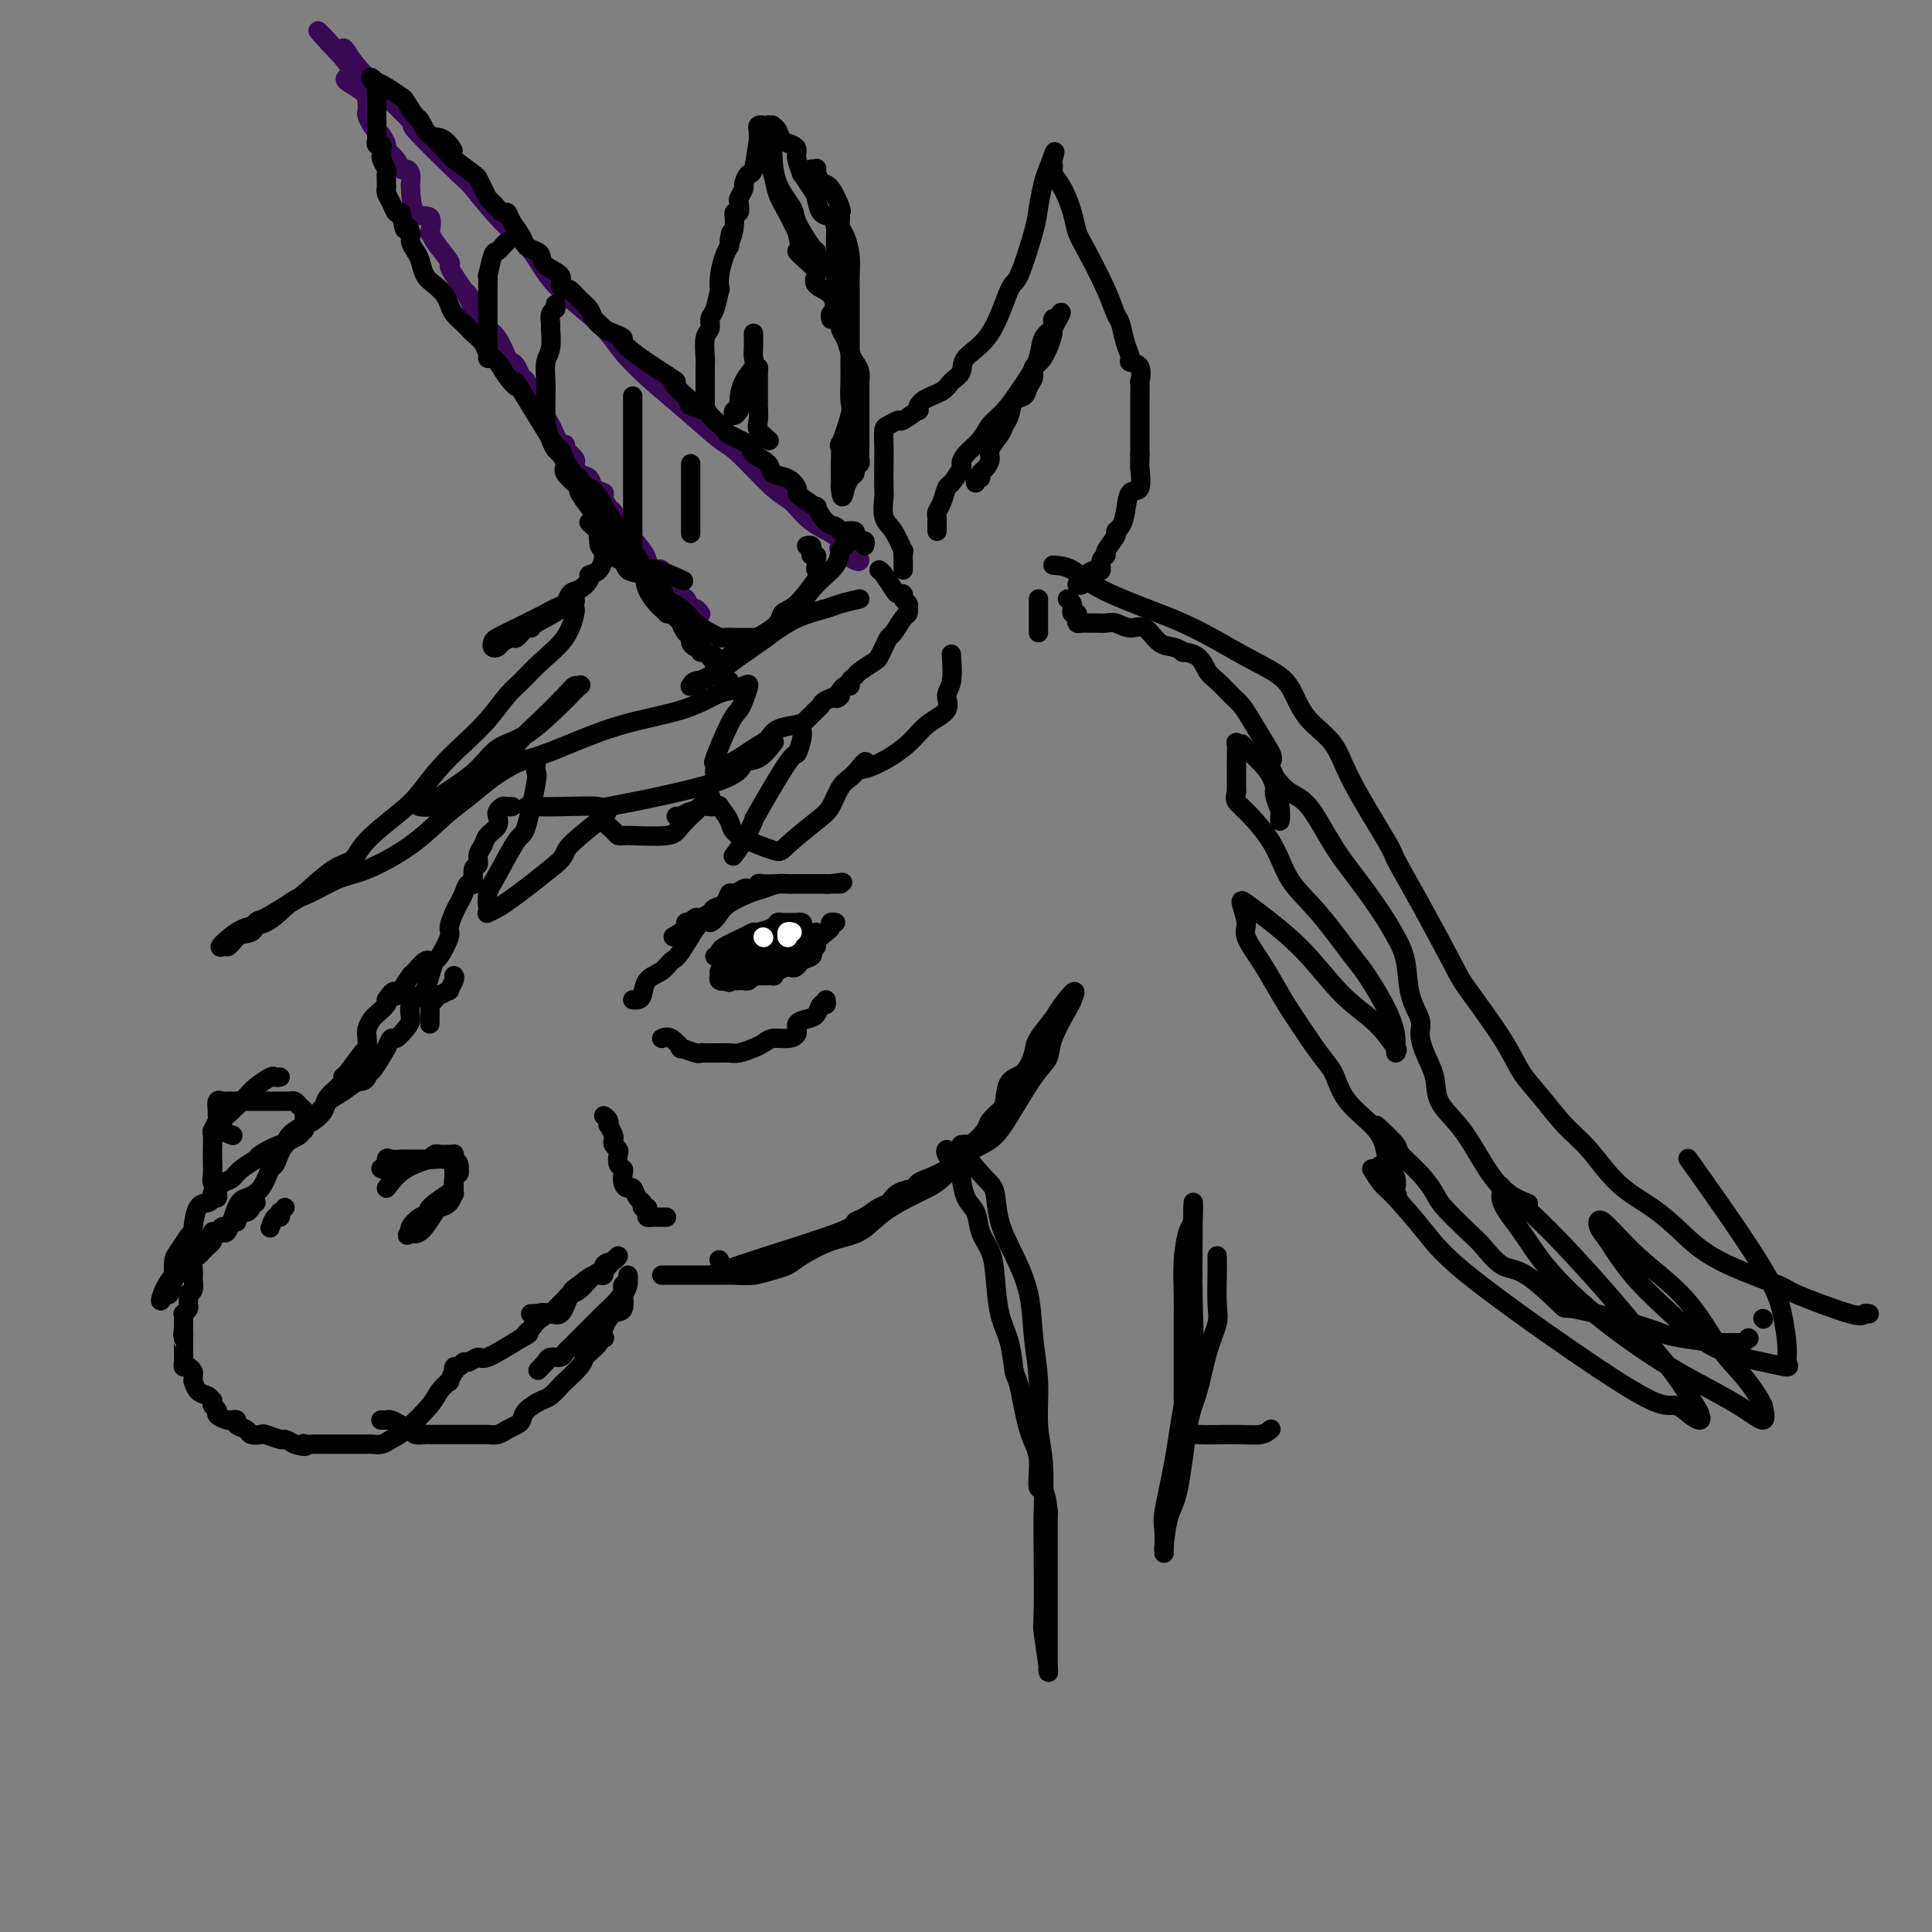 <svg viewBox='0 0 400 400' version='1.1' xmlns='http://www.w3.org/2000/svg' xmlns:xlink='http://www.w3.org/1999/xlink'><rect x="0" y="0" width="400" height="400" fill="#808080" stroke="none"/><g fill='none' stroke='rgb(55,10,83)' stroke-width='4' stroke-linecap='round' stroke-linejoin='round'><path d='M178,116c-0.084,0.208 -0.167,0.416 -1,0c-0.833,-0.416 -2.414,-1.456 -3,-2c-0.586,-0.544 -0.176,-0.592 0,-1c0.176,-0.408 0.118,-1.178 -1,-2c-1.118,-0.822 -3.296,-1.697 -5,-3c-1.704,-1.303 -2.932,-3.032 -4,-4c-1.068,-0.968 -1.974,-1.173 -4,-3c-2.026,-1.827 -5.172,-5.275 -7,-7c-1.828,-1.725 -2.339,-1.729 -4,-3c-1.661,-1.271 -4.471,-3.811 -7,-6c-2.529,-2.189 -4.775,-4.027 -7,-6c-2.225,-1.973 -4.427,-4.082 -6,-6c-1.573,-1.918 -2.517,-3.646 -5,-6c-2.483,-2.354 -6.506,-5.333 -9,-8c-2.494,-2.667 -3.460,-5.022 -5,-7c-1.540,-1.978 -3.655,-3.580 -6,-6c-2.345,-2.420 -4.921,-5.658 -6,-7c-1.079,-1.342 -0.660,-0.786 -3,-3c-2.340,-2.214 -7.440,-7.197 -9,-9c-1.560,-1.803 0.419,-0.425 -1,-2c-1.419,-1.575 -6.236,-6.103 -9,-9c-2.764,-2.897 -3.475,-4.165 -4,-5c-0.525,-0.835 -0.864,-1.239 -1,-1c-0.136,0.239 -0.068,1.119 0,2'/><path d='M71,12c-9.973,-10.598 -2.907,-3.594 0,0c2.907,3.594 1.655,3.779 1,4c-0.655,0.221 -0.712,0.478 0,1c0.712,0.522 2.194,1.309 3,2c0.806,0.691 0.937,1.284 1,2c0.063,0.716 0.058,1.553 0,2c-0.058,0.447 -0.169,0.505 0,1c0.169,0.495 0.618,1.427 1,2c0.382,0.573 0.698,0.786 1,1c0.302,0.214 0.592,0.429 1,1c0.408,0.571 0.935,1.497 1,2c0.065,0.503 -0.333,0.581 0,1c0.333,0.419 1.396,1.178 2,2c0.604,0.822 0.750,1.708 1,2c0.250,0.292 0.604,-0.008 1,0c0.396,0.008 0.835,0.325 1,1c0.165,0.675 0.054,1.709 0,2c-0.054,0.291 -0.053,-0.161 0,1c0.053,1.161 0.159,3.937 1,5c0.841,1.063 2.419,0.415 3,1c0.581,0.585 0.165,2.404 0,3c-0.165,0.596 -0.081,-0.031 0,0c0.081,0.031 0.157,0.721 1,2c0.843,1.279 2.453,3.147 3,4c0.547,0.853 0.032,0.691 0,1c-0.032,0.309 0.419,1.088 1,2c0.581,0.912 1.290,1.956 2,3'/><path d='M96,60c4.061,7.499 1.714,2.247 1,1c-0.714,-1.247 0.207,1.512 1,3c0.793,1.488 1.459,1.705 2,2c0.541,0.295 0.957,0.667 1,1c0.043,0.333 -0.287,0.627 0,1c0.287,0.373 1.190,0.825 2,2c0.810,1.175 1.526,3.072 2,4c0.474,0.928 0.706,0.887 1,1c0.294,0.113 0.649,0.381 1,1c0.351,0.619 0.700,1.589 1,2c0.300,0.411 0.553,0.263 1,1c0.447,0.737 1.087,2.359 2,4c0.913,1.641 2.099,3.299 3,5c0.901,1.701 1.517,3.444 2,4c0.483,0.556 0.833,-0.073 1,0c0.167,0.073 0.152,0.850 0,1c-0.152,0.150 -0.440,-0.326 0,0c0.440,0.326 1.608,1.453 2,2c0.392,0.547 0.008,0.514 0,1c-0.008,0.486 0.361,1.491 1,2c0.639,0.509 1.547,0.522 2,1c0.453,0.478 0.450,1.423 1,2c0.550,0.577 1.653,0.788 2,1c0.347,0.212 -0.062,0.427 0,1c0.062,0.573 0.594,1.504 1,2c0.406,0.496 0.686,0.557 1,1c0.314,0.443 0.661,1.270 1,2c0.339,0.730 0.669,1.365 1,2'/><path d='M129,110c5.450,8.091 2.573,3.317 2,2c-0.573,-1.317 1.156,0.822 2,2c0.844,1.178 0.803,1.393 1,2c0.197,0.607 0.630,1.605 1,2c0.370,0.395 0.675,0.186 1,0c0.325,-0.186 0.668,-0.349 1,0c0.332,0.349 0.652,1.212 1,2c0.348,0.788 0.723,1.503 1,2c0.277,0.497 0.456,0.778 1,1c0.544,0.222 1.452,0.385 2,1c0.548,0.615 0.734,1.680 1,2c0.266,0.320 0.610,-0.106 1,0c0.390,0.106 0.826,0.745 1,1c0.174,0.255 0.087,0.128 0,0'/></g>
<g fill='none' stroke='rgb(0,0,0)' stroke-width='4' stroke-linecap='round' stroke-linejoin='round'><path d='M179,113c0.122,-0.417 0.245,-0.833 0,-1c-0.245,-0.167 -0.857,-0.083 -1,0c-0.143,0.083 0.183,0.167 0,0c-0.183,-0.167 -0.874,-0.584 -1,-1c-0.126,-0.416 0.315,-0.830 0,-1c-0.315,-0.170 -1.385,-0.096 -2,0c-0.615,0.096 -0.775,0.213 -1,0c-0.225,-0.213 -0.515,-0.757 -1,-1c-0.485,-0.243 -1.163,-0.184 -2,-1c-0.837,-0.816 -1.831,-2.508 -2,-3c-0.169,-0.492 0.486,0.215 0,0c-0.486,-0.215 -2.113,-1.352 -3,-2c-0.887,-0.648 -1.033,-0.806 -1,-1c0.033,-0.194 0.246,-0.423 0,-1c-0.246,-0.577 -0.952,-1.503 -2,-2c-1.048,-0.497 -2.438,-0.566 -3,-1c-0.562,-0.434 -0.295,-1.234 -1,-2c-0.705,-0.766 -2.382,-1.499 -3,-2c-0.618,-0.501 -0.177,-0.772 0,-1c0.177,-0.228 0.089,-0.414 -1,-1c-1.089,-0.586 -3.178,-1.571 -4,-2c-0.822,-0.429 -0.375,-0.300 -1,-1c-0.625,-0.700 -2.322,-2.229 -3,-3c-0.678,-0.771 -0.336,-0.785 -1,-1c-0.664,-0.215 -2.332,-0.633 -3,-1c-0.668,-0.367 -0.334,-0.684 0,-1'/><path d='M143,83c-5.968,-5.366 -2.887,-3.781 -3,-4c-0.113,-0.219 -3.419,-2.243 -6,-4c-2.581,-1.757 -4.436,-3.247 -5,-4c-0.564,-0.753 0.162,-0.768 0,-1c-0.162,-0.232 -1.212,-0.680 -2,-1c-0.788,-0.320 -1.314,-0.510 -2,-1c-0.686,-0.490 -1.531,-1.279 -2,-2c-0.469,-0.721 -0.561,-1.372 -1,-2c-0.439,-0.628 -1.225,-1.232 -2,-2c-0.775,-0.768 -1.539,-1.700 -2,-2c-0.461,-0.300 -0.621,0.032 -1,0c-0.379,-0.032 -0.979,-0.428 -1,-1c-0.021,-0.572 0.537,-1.318 0,-2c-0.537,-0.682 -2.170,-1.298 -3,-2c-0.830,-0.702 -0.856,-1.490 -1,-2c-0.144,-0.510 -0.406,-0.744 -1,-1c-0.594,-0.256 -1.520,-0.536 -2,-1c-0.480,-0.464 -0.514,-1.112 -1,-2c-0.486,-0.888 -1.426,-2.016 -2,-3c-0.574,-0.984 -0.784,-1.824 -1,-2c-0.216,-0.176 -0.440,0.314 -1,0c-0.560,-0.314 -1.457,-1.430 -2,-2c-0.543,-0.570 -0.731,-0.592 -1,-1c-0.269,-0.408 -0.618,-1.202 -1,-2c-0.382,-0.798 -0.795,-1.599 -1,-2c-0.205,-0.401 -0.201,-0.400 -1,-1c-0.799,-0.600 -2.399,-1.800 -4,-3'/><path d='M94,33c-7.787,-8.070 -2.754,-3.245 -1,-2c1.754,1.245 0.228,-1.089 -1,-2c-1.228,-0.911 -2.159,-0.400 -3,-1c-0.841,-0.600 -1.594,-2.311 -2,-3c-0.406,-0.689 -0.466,-0.356 -1,-1c-0.534,-0.644 -1.541,-2.264 -2,-3c-0.459,-0.736 -0.371,-0.589 -1,-1c-0.629,-0.411 -1.977,-1.380 -3,-2c-1.023,-0.620 -1.721,-0.891 -2,-1c-0.279,-0.109 -0.140,-0.054 0,0'/><path d='M78,17c-2.475,-2.297 -0.663,-0.038 0,1c0.663,1.038 0.178,0.855 0,1c-0.178,0.145 -0.048,0.618 0,1c0.048,0.382 0.013,0.673 0,1c-0.013,0.327 -0.003,0.689 0,1c0.003,0.311 -0.000,0.571 0,1c0.000,0.429 0.004,1.028 0,2c-0.004,0.972 -0.015,2.316 0,3c0.015,0.684 0.057,0.708 0,1c-0.057,0.292 -0.212,0.851 0,1c0.212,0.149 0.793,-0.111 1,0c0.207,0.111 0.041,0.593 0,1c-0.041,0.407 0.041,0.739 0,1c-0.041,0.261 -0.207,0.451 0,1c0.207,0.549 0.788,1.457 1,2c0.212,0.543 0.056,0.722 0,1c-0.056,0.278 -0.012,0.654 0,1c0.012,0.346 -0.008,0.660 0,1c0.008,0.340 0.044,0.704 0,1c-0.044,0.296 -0.166,0.523 0,1c0.166,0.477 0.622,1.205 1,2c0.378,0.795 0.680,1.656 1,2c0.320,0.344 0.660,0.172 1,0'/><path d='M83,44c0.936,4.821 0.776,3.374 1,3c0.224,-0.374 0.833,0.326 1,1c0.167,0.674 -0.107,1.321 0,2c0.107,0.679 0.596,1.389 1,2c0.404,0.611 0.724,1.122 1,2c0.276,0.878 0.507,2.122 1,3c0.493,0.878 1.249,1.391 2,2c0.751,0.609 1.497,1.315 2,2c0.503,0.685 0.764,1.349 1,2c0.236,0.651 0.449,1.291 1,2c0.551,0.709 1.442,1.489 2,2c0.558,0.511 0.783,0.755 1,1c0.217,0.245 0.428,0.491 1,1c0.572,0.509 1.507,1.282 2,2c0.493,0.718 0.543,1.382 1,2c0.457,0.618 1.321,1.191 2,2c0.679,0.809 1.173,1.855 2,3c0.827,1.145 1.985,2.391 2,2c0.015,-0.391 -1.115,-2.418 1,1c2.115,3.418 7.473,12.281 10,16c2.527,3.719 2.221,2.295 2,2c-0.221,-0.295 -0.358,0.540 0,1c0.358,0.460 1.212,0.547 2,1c0.788,0.453 1.511,1.272 2,2c0.489,0.728 0.745,1.364 1,2'/><path d='M125,105c5.674,8.177 1.360,4.618 0,3c-1.360,-1.618 0.235,-1.296 3,2c2.765,3.296 6.702,9.566 8,12c1.298,2.434 -0.041,1.031 0,1c0.041,-0.031 1.464,1.311 2,2c0.536,0.689 0.186,0.724 0,1c-0.186,0.276 -0.208,0.794 0,1c0.208,0.206 0.647,0.100 1,0c0.353,-0.100 0.620,-0.196 1,0c0.380,0.196 0.872,0.682 1,1c0.128,0.318 -0.106,0.467 0,1c0.106,0.533 0.554,1.448 1,2c0.446,0.552 0.889,0.740 1,1c0.111,0.260 -0.111,0.590 0,1c0.111,0.410 0.555,0.898 1,1c0.445,0.102 0.890,-0.183 1,0c0.110,0.183 -0.115,0.832 0,1c0.115,0.168 0.569,-0.147 1,0c0.431,0.147 0.837,0.756 1,1c0.163,0.244 0.081,0.122 0,0'/><path d='M147,136c3.626,4.748 1.690,1.118 1,0c-0.690,-1.118 -0.133,0.275 0,1c0.133,0.725 -0.156,0.782 0,1c0.156,0.218 0.759,0.598 1,1c0.241,0.402 0.121,0.826 0,1c-0.121,0.174 -0.242,0.099 0,0c0.242,-0.099 0.848,-0.222 1,0c0.152,0.222 -0.152,0.791 0,1c0.152,0.209 0.758,0.060 1,0c0.242,-0.060 0.121,-0.030 0,0'/><path d='M105,50c-0.332,0.305 -0.663,0.611 -1,1c-0.337,0.389 -0.679,0.862 -1,1c-0.321,0.138 -0.622,-0.057 -1,1c-0.378,1.057 -0.833,3.368 -1,4c-0.167,0.632 -0.045,-0.416 0,0c0.045,0.416 0.012,2.294 0,3c-0.012,0.706 -0.003,0.238 0,1c0.003,0.762 0.001,2.752 0,4c-0.001,1.248 -0.000,1.753 0,2c0.000,0.247 0.000,0.234 0,1c-0.000,0.766 -0.000,2.310 0,3c0.000,0.690 0.000,0.525 0,1c-0.000,0.475 -0.000,1.589 0,2c0.000,0.411 0.000,0.117 0,0c-0.000,-0.117 -0.000,-0.059 0,0'/><path d='M115,63c0.114,0.369 0.228,0.739 0,1c-0.228,0.261 -0.797,0.414 -1,1c-0.203,0.586 -0.040,1.605 0,2c0.040,0.395 -0.042,0.166 0,1c0.042,0.834 0.208,2.732 0,4c-0.208,1.268 -0.788,1.906 -1,3c-0.212,1.094 -0.054,2.642 0,4c0.054,1.358 0.003,2.524 0,4c-0.003,1.476 0.041,3.261 0,4c-0.041,0.739 -0.169,0.433 0,1c0.169,0.567 0.633,2.008 1,3c0.367,0.992 0.637,1.536 1,2c0.363,0.464 0.818,0.847 1,1c0.182,0.153 0.091,0.077 0,0'/><path d='M131,82c0.000,0.289 0.000,0.578 0,1c0.000,0.422 0.000,0.977 0,2c0.000,1.023 0.000,2.514 0,4c0.000,1.486 0.000,2.968 0,4c0.000,1.032 0.000,1.613 0,3c0.000,1.387 0.000,3.579 0,5c0.000,1.421 0.000,2.072 0,3c0.000,0.928 0.000,2.133 0,3c0.000,0.867 0.000,1.395 0,2c0.000,0.605 0.000,1.286 0,2c0.000,0.714 0.000,1.459 0,2c-0.000,0.541 0.000,0.876 0,1c0.000,0.124 0.000,0.035 0,0c0.000,-0.035 0.000,-0.018 0,0'/><path d='M143,96c0.000,0.227 0.000,0.454 0,1c0.000,0.546 0.000,1.410 0,2c0.000,0.590 0.000,0.905 0,1c0.000,0.095 0.000,-0.031 0,1c0.000,1.031 0.000,3.218 0,4c0.000,0.782 0.000,0.158 0,1c0.000,0.842 0.000,3.150 0,4c0.000,0.850 0.000,0.243 0,0c0.000,-0.243 0.000,-0.121 0,0'/><path d='M187,118c-0.003,-0.378 -0.006,-0.755 0,-1c0.006,-0.245 0.022,-0.357 0,-1c-0.022,-0.643 -0.083,-1.819 0,-2c0.083,-0.181 0.309,0.631 0,0c-0.309,-0.631 -1.155,-2.707 -2,-4c-0.845,-1.293 -1.690,-1.805 -2,-3c-0.310,-1.195 -0.083,-3.073 0,-4c0.083,-0.927 0.024,-0.902 0,-2c-0.024,-1.098 -0.013,-3.318 0,-5c0.013,-1.682 0.029,-2.827 0,-4c-0.029,-1.173 -0.101,-2.375 0,-3c0.101,-0.625 0.377,-0.674 1,-1c0.623,-0.326 1.593,-0.931 2,-1c0.407,-0.069 0.252,0.396 1,0c0.748,-0.396 2.398,-1.653 3,-2c0.602,-0.347 0.155,0.217 0,0c-0.155,-0.217 -0.017,-1.216 1,-2c1.017,-0.784 2.915,-1.355 4,-2c1.085,-0.645 1.359,-1.365 2,-2c0.641,-0.635 1.651,-1.185 2,-2c0.349,-0.815 0.037,-1.895 1,-3c0.963,-1.105 3.199,-2.236 5,-5c1.801,-2.764 3.165,-7.159 4,-9c0.835,-1.841 1.141,-1.126 2,-3c0.859,-1.874 2.272,-6.337 3,-9c0.728,-2.663 0.773,-3.525 1,-5c0.227,-1.475 0.636,-3.564 1,-5c0.364,-1.436 0.682,-2.218 1,-3'/><path d='M217,35c2.085,-5.759 1.296,-3.158 1,-2c-0.296,1.158 -0.101,0.872 0,1c0.101,0.128 0.107,0.670 0,1c-0.107,0.330 -0.326,0.447 0,1c0.326,0.553 1.197,1.543 2,3c0.803,1.457 1.539,3.381 2,5c0.461,1.619 0.648,2.932 1,4c0.352,1.068 0.867,1.892 2,4c1.133,2.108 2.882,5.500 4,8c1.118,2.500 1.604,4.110 2,5c0.396,0.890 0.702,1.062 1,2c0.298,0.938 0.588,2.642 1,4c0.412,1.358 0.948,2.372 1,3c0.052,0.628 -0.378,0.872 0,1c0.378,0.128 1.565,0.141 2,1c0.435,0.859 0.116,2.562 0,3c-0.116,0.438 -0.031,-0.391 0,0c0.031,0.391 0.008,2.003 0,4c-0.008,1.997 -0.002,4.381 0,5c0.002,0.619 0.001,-0.526 0,0c-0.001,0.526 -0.000,2.722 0,4c0.000,1.278 0.000,1.639 0,2'/><path d='M236,94c-0.029,3.223 -0.101,2.282 0,3c0.101,0.718 0.377,3.096 0,4c-0.377,0.904 -1.405,0.334 -2,1c-0.595,0.666 -0.756,2.567 -1,4c-0.244,1.433 -0.572,2.398 -1,3c-0.428,0.602 -0.956,0.843 -1,1c-0.044,0.157 0.395,0.232 0,1c-0.395,0.768 -1.624,2.230 -2,3c-0.376,0.770 0.103,0.849 0,1c-0.103,0.151 -0.787,0.374 -1,1c-0.213,0.626 0.044,1.656 0,2c-0.044,0.344 -0.390,0.001 -1,0c-0.610,-0.001 -1.483,0.340 -2,1c-0.517,0.660 -0.678,1.639 -1,2c-0.322,0.361 -0.806,0.103 -1,0c-0.194,-0.103 -0.097,-0.052 0,0'/><path d='M194,110c0.002,-0.334 0.003,-0.669 0,-1c-0.003,-0.331 -0.012,-0.660 0,-1c0.012,-0.340 0.043,-0.691 0,-1c-0.043,-0.309 -0.162,-0.577 0,-1c0.162,-0.423 0.603,-1.002 1,-2c0.397,-0.998 0.748,-2.416 1,-3c0.252,-0.584 0.403,-0.333 1,-1c0.597,-0.667 1.640,-2.251 2,-3c0.360,-0.749 0.039,-0.664 0,-1c-0.039,-0.336 0.206,-1.094 1,-2c0.794,-0.906 2.138,-1.960 3,-3c0.862,-1.040 1.243,-2.066 2,-3c0.757,-0.934 1.889,-1.776 3,-3c1.111,-1.224 2.200,-2.828 3,-4c0.800,-1.172 1.311,-1.910 2,-3c0.689,-1.090 1.558,-2.531 2,-4c0.442,-1.469 0.458,-2.965 1,-4c0.542,-1.035 1.609,-1.607 2,-2c0.391,-0.393 0.105,-0.606 0,-1c-0.105,-0.394 -0.030,-0.970 0,-1c0.030,-0.030 0.015,0.485 0,1'/><path d='M218,67c3.380,-5.020 0.830,-0.568 0,1c-0.830,1.568 0.062,0.254 0,1c-0.062,0.746 -1.076,3.552 -2,5c-0.924,1.448 -1.757,1.538 -2,2c-0.243,0.462 0.104,1.296 0,2c-0.104,0.704 -0.658,1.277 -1,2c-0.342,0.723 -0.472,1.596 -1,2c-0.528,0.404 -1.456,0.339 -2,1c-0.544,0.661 -0.705,2.050 -1,3c-0.295,0.950 -0.723,1.463 -1,2c-0.277,0.537 -0.404,1.099 -1,2c-0.596,0.901 -1.661,2.140 -2,3c-0.339,0.860 0.049,1.340 0,2c-0.049,0.660 -0.535,1.501 -1,2c-0.465,0.499 -0.909,0.656 -1,1c-0.091,0.344 0.172,0.876 0,1c-0.172,0.124 -0.777,-0.159 -1,0c-0.223,0.159 -0.064,0.760 0,1c0.064,0.240 0.032,0.120 0,0'/><path d='M128,112c-1.281,0.816 -2.562,1.632 -3,2c-0.438,0.368 -0.032,0.288 0,1c0.032,0.712 -0.310,2.217 -1,3c-0.690,0.783 -1.729,0.845 -2,1c-0.271,0.155 0.225,0.402 0,1c-0.225,0.598 -1.170,1.548 -2,2c-0.830,0.452 -1.545,0.406 -2,1c-0.455,0.594 -0.651,1.827 -2,3c-1.349,1.173 -3.852,2.285 -5,3c-1.148,0.715 -0.941,1.031 -1,1c-0.059,-0.031 -0.383,-0.411 -1,0c-0.617,0.411 -1.528,1.614 -2,2c-0.472,0.386 -0.505,-0.043 -1,0c-0.495,0.043 -1.452,0.559 -2,1c-0.548,0.441 -0.685,0.806 -1,1c-0.315,0.194 -0.807,0.217 -1,0c-0.193,-0.217 -0.088,-0.674 0,-1c0.088,-0.326 0.158,-0.520 1,-1c0.842,-0.480 2.458,-1.245 4,-2c1.542,-0.755 3.012,-1.502 4,-2c0.988,-0.498 1.494,-0.749 2,-1'/><path d='M113,127c2.254,-1.324 3.388,-1.633 4,-2c0.612,-0.367 0.701,-0.792 1,-1c0.299,-0.208 0.809,-0.199 1,0c0.191,0.199 0.064,0.587 0,1c-0.064,0.413 -0.065,0.852 0,1c0.065,0.148 0.195,0.005 0,1c-0.195,0.995 -0.715,3.129 -2,5c-1.285,1.871 -3.336,3.479 -5,5c-1.664,1.521 -2.941,2.954 -4,4c-1.059,1.046 -1.900,1.704 -3,3c-1.100,1.296 -2.457,3.229 -4,5c-1.543,1.771 -3.271,3.379 -5,5c-1.729,1.621 -3.459,3.254 -5,5c-1.541,1.746 -2.892,3.605 -4,5c-1.108,1.395 -1.974,2.325 -4,4c-2.026,1.675 -5.211,4.096 -7,6c-1.789,1.904 -2.181,3.292 -3,4c-0.819,0.708 -2.066,0.738 -4,2c-1.934,1.262 -4.557,3.757 -6,5c-1.443,1.243 -1.707,1.235 -3,2c-1.293,0.765 -3.616,2.305 -5,3c-1.384,0.695 -1.829,0.545 -2,1c-0.171,0.455 -0.066,1.514 -1,2c-0.934,0.486 -2.905,0.400 -4,1c-1.095,0.600 -1.313,1.886 -1,2c0.313,0.114 1.156,-0.943 2,-2'/><path d='M49,194c-6.173,4.476 -2.606,0.667 0,-1c2.606,-1.667 4.251,-1.193 6,-2c1.749,-0.807 3.603,-2.895 5,-4c1.397,-1.105 2.337,-1.226 4,-2c1.663,-0.774 4.051,-2.201 6,-3c1.949,-0.799 3.461,-0.969 6,-2c2.539,-1.031 6.104,-2.924 9,-5c2.896,-2.076 5.122,-4.336 7,-6c1.878,-1.664 3.407,-2.734 5,-4c1.593,-1.266 3.250,-2.730 5,-4c1.750,-1.270 3.593,-2.347 5,-3c1.407,-0.653 2.379,-0.884 3,-1c0.621,-0.116 0.892,-0.118 1,0c0.108,0.118 0.053,0.355 0,1c-0.053,0.645 -0.104,1.699 0,2c0.104,0.301 0.364,-0.149 0,2c-0.364,2.149 -1.351,6.898 -2,9c-0.649,2.102 -0.958,1.558 -2,3c-1.042,1.442 -2.817,4.870 -4,7c-1.183,2.130 -1.776,2.961 -2,4c-0.224,1.039 -0.080,2.287 0,3c0.080,0.713 0.095,0.890 0,1c-0.095,0.110 -0.302,0.151 0,0c0.302,-0.151 1.112,-0.494 2,-1c0.888,-0.506 1.855,-1.175 3,-2c1.145,-0.825 2.470,-1.807 4,-3c1.530,-1.193 3.265,-2.596 5,-4'/><path d='M115,179c2.420,-1.954 1.470,-2.340 3,-4c1.530,-1.660 5.541,-4.596 7,-6c1.459,-1.404 0.366,-1.276 0,-1c-0.366,0.276 -0.004,0.701 0,1c0.004,0.299 -0.348,0.473 0,1c0.348,0.527 1.397,1.409 2,2c0.603,0.591 0.760,0.891 1,1c0.240,0.109 0.562,0.025 1,0c0.438,-0.025 0.992,0.008 1,0c0.008,-0.008 -0.530,-0.058 1,0c1.530,0.058 5.128,0.226 7,0c1.872,-0.226 2.017,-0.844 3,-2c0.983,-1.156 2.803,-2.850 4,-4c1.197,-1.150 1.771,-1.757 2,-2c0.229,-0.243 0.115,-0.121 0,0'/><path d='M176,110c-0.452,0.744 -0.904,1.489 -1,2c-0.096,0.511 0.162,0.789 0,1c-0.162,0.211 -0.746,0.354 -1,1c-0.254,0.646 -0.178,1.793 -1,3c-0.822,1.207 -2.542,2.474 -4,4c-1.458,1.526 -2.656,3.312 -4,5c-1.344,1.688 -2.836,3.278 -5,5c-2.164,1.722 -4.999,3.575 -7,5c-2.001,1.425 -3.167,2.420 -4,3c-0.833,0.580 -1.334,0.745 -2,1c-0.666,0.255 -1.497,0.600 -2,1c-0.503,0.400 -0.676,0.853 -1,1c-0.324,0.147 -0.797,-0.014 -1,0c-0.203,0.014 -0.135,0.202 0,0c0.135,-0.202 0.335,-0.793 1,-1c0.665,-0.207 1.793,-0.030 3,-1c1.207,-0.970 2.492,-3.087 5,-5c2.508,-1.913 6.238,-3.620 8,-5c1.762,-1.380 1.555,-2.432 2,-3c0.445,-0.568 1.543,-0.653 3,-2c1.457,-1.347 3.273,-3.956 4,-5c0.727,-1.044 0.363,-0.522 0,0'/><path d='M146,84c0.000,-0.440 0.000,-0.880 0,-1c-0.000,-0.120 -0.000,0.081 0,0c0.000,-0.081 0.000,-0.442 0,-1c-0.000,-0.558 -0.001,-1.312 0,-2c0.001,-0.688 0.004,-1.311 0,-2c-0.004,-0.689 -0.016,-1.445 0,-2c0.016,-0.555 0.060,-0.908 0,-2c-0.060,-1.092 -0.222,-2.921 0,-4c0.222,-1.079 0.830,-1.408 1,-2c0.170,-0.592 -0.099,-1.448 0,-2c0.099,-0.552 0.565,-0.798 1,-2c0.435,-1.202 0.837,-3.358 1,-4c0.163,-0.642 0.085,0.230 0,0c-0.085,-0.230 -0.177,-1.562 0,-3c0.177,-1.438 0.622,-2.982 1,-4c0.378,-1.018 0.689,-1.509 1,-2'/><path d='M151,51c0.709,-5.201 -0.020,-1.702 0,-1c0.020,0.702 0.789,-1.393 1,-3c0.211,-1.607 -0.136,-2.725 0,-3c0.136,-0.275 0.753,0.293 1,0c0.247,-0.293 0.122,-1.445 0,-2c-0.122,-0.555 -0.240,-0.511 0,-1c0.240,-0.489 0.839,-1.512 1,-2c0.161,-0.488 -0.115,-0.442 0,-1c0.115,-0.558 0.619,-1.722 1,-2c0.381,-0.278 0.637,0.328 1,-1c0.363,-1.328 0.833,-4.591 1,-6c0.167,-1.409 0.031,-0.963 0,-1c-0.031,-0.037 0.045,-0.556 0,-1c-0.045,-0.444 -0.209,-0.814 0,-1c0.209,-0.186 0.792,-0.188 1,0c0.208,0.188 0.041,0.567 0,1c-0.041,0.433 0.045,0.919 0,1c-0.045,0.081 -0.220,-0.243 0,0c0.220,0.243 0.835,1.054 1,2c0.165,0.946 -0.122,2.027 0,3c0.122,0.973 0.651,1.838 1,3c0.349,1.162 0.517,2.621 1,4c0.483,1.379 1.281,2.680 2,4c0.719,1.320 1.360,2.660 2,4'/><path d='M165,48c1.148,4.218 0.018,3.763 0,4c-0.018,0.237 1.078,1.165 2,2c0.922,0.835 1.672,1.579 2,2c0.328,0.421 0.236,0.521 0,1c-0.236,0.479 -0.614,1.336 0,2c0.614,0.664 2.220,1.136 3,2c0.780,0.864 0.734,2.122 1,3c0.266,0.878 0.845,1.376 1,2c0.155,0.624 -0.112,1.374 0,2c0.112,0.626 0.604,1.129 1,2c0.396,0.871 0.694,2.110 1,3c0.306,0.890 0.618,1.429 1,2c0.382,0.571 0.834,1.172 1,2c0.166,0.828 0.044,1.883 0,2c-0.044,0.117 -0.012,-0.703 0,0c0.012,0.703 0.003,2.930 0,4c-0.003,1.070 -0.001,0.982 0,1c0.001,0.018 0.000,0.141 0,1c-0.000,0.859 -0.000,2.454 0,3c0.000,0.546 0.000,0.043 0,0c-0.000,-0.043 -0.000,0.373 0,1c0.000,0.627 0.001,1.463 0,2c-0.001,0.537 -0.004,0.774 0,1c0.004,0.226 0.016,0.442 0,1c-0.016,0.558 -0.060,1.458 0,2c0.060,0.542 0.222,0.727 0,1c-0.222,0.273 -0.830,0.634 -1,1c-0.170,0.366 0.099,0.737 0,1c-0.099,0.263 -0.565,0.417 -1,1c-0.435,0.583 -0.839,1.595 -1,2c-0.161,0.405 -0.081,0.202 0,0'/><path d='M175,101c-0.691,3.689 -0.917,0.912 -1,0c-0.083,-0.912 -0.022,0.040 0,0c0.022,-0.040 0.004,-1.073 0,-2c-0.004,-0.927 0.007,-1.747 0,-2c-0.007,-0.253 -0.030,0.061 0,-1c0.030,-1.061 0.113,-3.499 0,-4c-0.113,-0.501 -0.423,0.934 0,0c0.423,-0.934 1.577,-4.236 2,-6c0.423,-1.764 0.113,-1.991 0,-3c-0.113,-1.009 -0.030,-2.801 0,-4c0.030,-1.199 0.008,-1.803 0,-3c-0.008,-1.197 -0.002,-2.985 0,-4c0.002,-1.015 0.000,-1.257 0,-2c-0.000,-0.743 0.001,-1.986 0,-3c-0.001,-1.014 -0.003,-1.798 0,-3c0.003,-1.202 0.011,-2.821 0,-4c-0.011,-1.179 -0.041,-1.916 0,-3c0.041,-1.084 0.154,-2.515 0,-4c-0.154,-1.485 -0.576,-3.025 -1,-4c-0.424,-0.975 -0.852,-1.386 -1,-2c-0.148,-0.614 -0.018,-1.433 0,-2c0.018,-0.567 -0.078,-0.884 0,-1c0.078,-0.116 0.329,-0.031 0,-1c-0.329,-0.969 -1.237,-2.991 -2,-4c-0.763,-1.009 -1.382,-1.004 -2,-1'/><path d='M170,38c-1.150,-2.713 -1.026,-1.995 -1,-2c0.026,-0.005 -0.044,-0.733 0,-1c0.044,-0.267 0.204,-0.072 0,0c-0.204,0.072 -0.773,0.021 -1,0c-0.227,-0.021 -0.114,-0.010 0,0'/><path d='M172,66c0.030,0.089 0.061,0.179 0,0c-0.061,-0.179 -0.212,-0.625 0,-1c0.212,-0.375 0.789,-0.678 1,-1c0.211,-0.322 0.057,-0.662 0,-1c-0.057,-0.338 -0.015,-0.673 0,-1c0.015,-0.327 0.004,-0.648 0,-1c-0.004,-0.352 -0.001,-0.737 0,-1c0.001,-0.263 0.000,-0.404 0,-1c-0.000,-0.596 -0.000,-1.648 0,-2c0.000,-0.352 0.001,-0.005 0,-1c-0.001,-0.995 -0.002,-3.332 0,-4c0.002,-0.668 0.008,0.331 0,0c-0.008,-0.331 -0.030,-1.994 0,-3c0.030,-1.006 0.111,-1.356 0,-2c-0.111,-0.644 -0.416,-1.582 -1,-2c-0.584,-0.418 -1.448,-0.316 -2,-1c-0.552,-0.684 -0.793,-2.154 -1,-3c-0.207,-0.846 -0.381,-1.067 -1,-2c-0.619,-0.933 -1.685,-2.579 -2,-3c-0.315,-0.421 0.119,0.383 0,0c-0.119,-0.383 -0.791,-1.951 -1,-3c-0.209,-1.049 0.045,-1.577 0,-2c-0.045,-0.423 -0.390,-0.741 -1,-1c-0.610,-0.259 -1.484,-0.459 -2,-1c-0.516,-0.541 -0.674,-1.423 -1,-2c-0.326,-0.577 -0.818,-0.848 -1,-1c-0.182,-0.152 -0.052,-0.186 0,0c0.052,0.186 0.026,0.593 0,1'/><path d='M160,27c-1.857,-2.591 -0.501,-0.068 0,1c0.501,1.068 0.145,0.681 0,1c-0.145,0.319 -0.081,1.343 0,3c0.081,1.657 0.179,3.945 1,6c0.821,2.055 2.364,3.875 3,5c0.636,1.125 0.366,1.555 1,3c0.634,1.445 2.173,3.907 3,5c0.827,1.093 0.943,0.818 1,1c0.057,0.182 0.054,0.819 0,1c-0.054,0.181 -0.159,-0.096 0,0c0.159,0.096 0.581,0.564 1,1c0.419,0.436 0.834,0.839 1,1c0.166,0.161 0.083,0.081 0,0'/><path d='M156,69c0.014,1.085 0.028,2.170 0,3c-0.028,0.830 -0.098,1.403 0,2c0.098,0.597 0.362,1.216 0,2c-0.362,0.784 -1.352,1.731 -2,3c-0.648,1.269 -0.955,2.859 -1,4c-0.045,1.141 0.172,1.832 0,2c-0.172,0.168 -0.733,-0.189 -1,0c-0.267,0.189 -0.239,0.924 0,1c0.239,0.076 0.691,-0.506 1,-1c0.309,-0.494 0.475,-0.900 1,-2c0.525,-1.100 1.409,-2.894 2,-4c0.591,-1.106 0.891,-1.525 1,-2c0.109,-0.475 0.029,-1.005 0,-1c-0.029,0.005 -0.007,0.547 0,1c0.007,0.453 -0.000,0.817 0,2c0.000,1.183 0.007,3.186 0,4c-0.007,0.814 -0.030,0.439 0,1c0.030,0.561 0.111,2.058 0,3c-0.111,0.942 -0.415,1.331 0,2c0.415,0.669 1.547,1.620 2,2c0.453,0.380 0.226,0.190 0,0'/><path d='M167,113c0.414,-0.081 0.829,-0.162 1,0c0.171,0.162 0.099,0.568 0,1c-0.099,0.432 -0.224,0.890 0,1c0.224,0.110 0.796,-0.129 1,0c0.204,0.129 0.041,0.627 0,1c-0.041,0.373 0.042,0.622 0,1c-0.042,0.378 -0.207,0.885 0,1c0.207,0.115 0.787,-0.161 1,0c0.213,0.161 0.061,0.760 0,1c-0.061,0.240 -0.030,0.120 0,0'/><path d='M215,124c0.000,0.341 0.000,0.683 0,1c0.000,0.317 -0.000,0.610 0,1c0.000,0.390 0.000,0.878 0,1c-0.000,0.122 0.000,-0.121 0,0c0.000,0.121 0.000,0.607 0,1c0.000,0.393 0.000,0.693 0,1c-0.000,0.307 0.000,0.621 0,1c0.000,0.379 -0.000,0.823 0,1c0.000,0.177 0.000,0.089 0,0'/><path d='M106,167c-0.339,0.026 -0.677,0.051 -1,0c-0.323,-0.051 -0.629,-0.180 -1,0c-0.371,0.180 -0.806,0.667 -1,1c-0.194,0.333 -0.147,0.511 0,1c0.147,0.489 0.394,1.287 0,2c-0.394,0.713 -1.430,1.340 -2,2c-0.570,0.660 -0.674,1.351 -1,2c-0.326,0.649 -0.875,1.254 -1,2c-0.125,0.746 0.174,1.631 0,2c-0.174,0.369 -0.820,0.220 -1,1c-0.180,0.780 0.107,2.487 0,3c-0.107,0.513 -0.607,-0.167 -1,0c-0.393,0.167 -0.678,1.183 -1,2c-0.322,0.817 -0.682,1.435 -1,2c-0.318,0.565 -0.596,1.077 -1,2c-0.404,0.923 -0.934,2.256 -1,3c-0.066,0.744 0.333,0.900 0,2c-0.333,1.100 -1.397,3.145 -2,4c-0.603,0.855 -0.744,0.521 -1,1c-0.256,0.479 -0.628,1.770 -1,3c-0.372,1.230 -0.743,2.398 -1,3c-0.257,0.602 -0.401,0.639 -1,1c-0.599,0.361 -1.652,1.048 -2,2c-0.348,0.952 0.009,2.169 0,3c-0.009,0.831 -0.384,1.274 -1,2c-0.616,0.726 -1.474,1.734 -2,2c-0.526,0.266 -0.722,-0.210 -1,0c-0.278,0.210 -0.639,1.105 -1,2'/><path d='M80,217c-4.664,8.242 -3.323,3.847 -3,3c0.323,-0.847 -0.371,1.856 -1,3c-0.629,1.144 -1.194,0.730 -2,1c-0.806,0.270 -1.853,1.223 -3,2c-1.147,0.777 -2.395,1.376 -3,2c-0.605,0.624 -0.569,1.271 -1,2c-0.431,0.729 -1.331,1.538 -2,2c-0.669,0.462 -1.108,0.576 -2,1c-0.892,0.424 -2.236,1.160 -3,2c-0.764,0.840 -0.946,1.786 -1,2c-0.054,0.214 0.022,-0.304 -1,0c-1.022,0.304 -3.141,1.428 -4,2c-0.859,0.572 -0.458,0.591 -1,1c-0.542,0.409 -2.025,1.209 -3,2c-0.975,0.791 -1.440,1.575 -2,2c-0.560,0.425 -1.214,0.492 -2,1c-0.786,0.508 -1.703,1.457 -2,2c-0.297,0.543 0.026,0.681 0,1c-0.026,0.319 -0.401,0.819 -1,1c-0.599,0.181 -1.421,0.045 -2,1c-0.579,0.955 -0.915,3.003 -1,4c-0.085,0.997 0.082,0.943 0,1c-0.082,0.057 -0.413,0.224 -1,1c-0.587,0.776 -1.429,2.162 -2,3c-0.571,0.838 -0.870,1.128 -1,2c-0.130,0.872 -0.090,2.325 0,3c0.090,0.675 0.230,0.573 0,1c-0.230,0.427 -0.831,1.384 -1,2c-0.169,0.616 0.095,0.890 0,1c-0.095,0.110 -0.547,0.055 -1,0'/><path d='M34,268c-1.220,2.762 -0.771,0.666 0,-1c0.771,-1.666 1.862,-2.904 2,-3c0.138,-0.096 -0.679,0.949 0,0c0.679,-0.949 2.854,-3.893 4,-5c1.146,-1.107 1.265,-0.376 2,-1c0.735,-0.624 2.087,-2.601 3,-3c0.913,-0.399 1.386,0.782 2,0c0.614,-0.782 1.368,-3.526 2,-5c0.632,-1.474 1.141,-1.676 2,-2c0.859,-0.324 2.069,-0.768 3,-2c0.931,-1.232 1.582,-3.250 2,-4c0.418,-0.750 0.601,-0.231 1,-1c0.399,-0.769 1.014,-2.825 2,-4c0.986,-1.175 2.342,-1.468 3,-2c0.658,-0.532 0.619,-1.302 1,-2c0.381,-0.698 1.184,-1.326 2,-2c0.816,-0.674 1.645,-1.396 2,-2c0.355,-0.604 0.235,-1.090 1,-2c0.765,-0.910 2.415,-2.242 3,-3c0.585,-0.758 0.104,-0.941 0,-1c-0.104,-0.059 0.167,0.007 1,-1c0.833,-1.007 2.226,-3.086 3,-4c0.774,-0.914 0.927,-0.664 1,-1c0.073,-0.336 0.065,-1.260 0,-2c-0.065,-0.740 -0.189,-1.298 0,-2c0.189,-0.702 0.690,-1.549 1,-2c0.310,-0.451 0.430,-0.506 1,-1c0.570,-0.494 1.592,-1.427 2,-2c0.408,-0.573 0.204,-0.787 0,-1'/><path d='M80,207c1.818,-2.845 1.862,-1.458 2,-1c0.138,0.458 0.369,-0.014 1,-1c0.631,-0.986 1.661,-2.485 2,-3c0.339,-0.515 -0.014,-0.047 0,0c0.014,0.047 0.396,-0.328 1,-1c0.604,-0.672 1.432,-1.643 2,-2c0.568,-0.357 0.877,-0.102 1,0c0.123,0.102 0.062,0.051 0,0'/><path d='M137,264c1.287,-0.000 2.574,-0.000 3,0c0.426,0.000 -0.007,0.001 1,0c1.007,-0.001 3.456,-0.003 5,0c1.544,0.003 2.185,0.013 3,0c0.815,-0.013 1.805,-0.047 3,0c1.195,0.047 2.597,0.174 4,0c1.403,-0.174 2.808,-0.650 4,-1c1.192,-0.350 2.171,-0.575 3,-1c0.829,-0.425 1.509,-1.052 3,-2c1.491,-0.948 3.794,-2.219 6,-3c2.206,-0.781 4.315,-1.073 6,-2c1.685,-0.927 2.947,-2.487 5,-4c2.053,-1.513 4.897,-2.977 7,-4c2.103,-1.023 3.465,-1.604 5,-3c1.535,-1.396 3.242,-3.609 5,-5c1.758,-1.391 3.568,-1.962 5,-3c1.432,-1.038 2.485,-2.544 4,-5c1.515,-2.456 3.492,-5.862 5,-8c1.508,-2.138 2.548,-3.007 3,-4c0.452,-0.993 0.317,-2.109 1,-4c0.683,-1.891 2.183,-4.556 3,-6c0.817,-1.444 0.951,-1.665 1,-2c0.049,-0.335 0.013,-0.782 0,-1c-0.013,-0.218 -0.004,-0.205 0,0c0.004,0.205 0.002,0.603 0,1'/><path d='M222,207c1.634,-3.612 -0.782,-0.642 -2,1c-1.218,1.642 -1.237,1.957 -2,3c-0.763,1.043 -2.271,2.815 -3,4c-0.729,1.185 -0.681,1.784 -1,3c-0.319,1.216 -1.007,3.050 -2,4c-0.993,0.950 -2.292,1.016 -3,2c-0.708,0.984 -0.824,2.885 -1,4c-0.176,1.115 -0.412,1.443 -1,2c-0.588,0.557 -1.527,1.342 -2,2c-0.473,0.658 -0.480,1.188 -1,2c-0.520,0.812 -1.554,1.905 -3,3c-1.446,1.095 -3.303,2.192 -4,3c-0.697,0.808 -0.235,1.329 -1,2c-0.765,0.671 -2.757,1.493 -4,2c-1.243,0.507 -1.736,0.698 -2,1c-0.264,0.302 -0.301,0.715 -1,1c-0.699,0.285 -2.062,0.444 -3,1c-0.938,0.556 -1.451,1.511 -2,2c-0.549,0.489 -1.135,0.511 -2,1c-0.865,0.489 -2.011,1.443 -3,2c-0.989,0.557 -1.822,0.716 -2,1c-0.178,0.284 0.298,0.692 -3,2c-3.298,1.308 -10.371,3.517 -15,5c-4.629,1.483 -6.815,2.242 -9,3'/><path d='M150,263c-3.940,1.357 -1.792,0.750 -1,0c0.792,-0.750 0.226,-1.643 0,-2c-0.226,-0.357 -0.113,-0.179 0,0'/><path d='M140,169c0.476,-0.033 0.953,-0.065 1,0c0.047,0.065 -0.334,0.228 0,0c0.334,-0.228 1.385,-0.846 2,-1c0.615,-0.154 0.796,0.155 1,0c0.204,-0.155 0.431,-0.776 1,-1c0.569,-0.224 1.480,-0.051 2,0c0.520,0.051 0.648,-0.020 1,0c0.352,0.020 0.928,0.132 1,0c0.072,-0.132 -0.361,-0.508 0,0c0.361,0.508 1.514,1.899 2,3c0.486,1.101 0.304,1.913 2,3c1.696,1.087 5.269,2.450 7,3c1.731,0.550 1.618,0.289 3,-1c1.382,-1.289 4.257,-3.605 6,-5c1.743,-1.395 2.354,-1.869 3,-3c0.646,-1.131 1.328,-2.920 2,-4c0.672,-1.080 1.335,-1.451 2,-2c0.665,-0.549 1.333,-1.274 2,-2'/><path d='M178,159c2.627,-2.620 0.194,-0.668 0,0c-0.194,0.668 1.852,0.054 4,-1c2.148,-1.054 4.397,-2.548 6,-4c1.603,-1.452 2.559,-2.863 4,-4c1.441,-1.137 3.367,-2.001 4,-3c0.633,-0.999 -0.026,-2.134 0,-3c0.026,-0.866 0.738,-1.464 1,-3c0.262,-1.536 0.075,-4.010 0,-5c-0.075,-0.990 -0.037,-0.495 0,0'/><path d='M178,124c-1.496,0.348 -2.992,0.696 -4,1c-1.008,0.304 -1.527,0.565 -3,1c-1.473,0.435 -3.899,1.045 -6,2c-2.101,0.955 -3.875,2.256 -5,3c-1.125,0.744 -1.599,0.931 -2,1c-0.401,0.069 -0.727,0.018 -1,0c-0.273,-0.018 -0.492,-0.004 -1,0c-0.508,0.004 -1.304,-0.001 -2,0c-0.696,0.001 -1.292,0.009 -2,0c-0.708,-0.009 -1.529,-0.037 -2,0c-0.471,0.037 -0.593,0.137 -1,0c-0.407,-0.137 -1.101,-0.510 -2,-1c-0.899,-0.490 -2.004,-1.097 -3,-2c-0.996,-0.903 -1.882,-2.101 -3,-3c-1.118,-0.899 -2.469,-1.500 -3,-2c-0.531,-0.500 -0.243,-0.900 -1,-2c-0.757,-1.100 -2.560,-2.902 -4,-4c-1.440,-1.098 -2.516,-1.493 -4,-3c-1.484,-1.507 -3.377,-4.126 -4,-5c-0.623,-0.874 0.025,-0.005 0,0c-0.025,0.005 -0.721,-0.856 -1,-1c-0.279,-0.144 -0.139,0.428 0,1'/><path d='M124,110c-4.021,-3.453 -1.073,-1.086 0,0c1.073,1.086 0.269,0.892 0,1c-0.269,0.108 -0.005,0.520 0,1c0.005,0.480 -0.250,1.029 1,2c1.250,0.971 4.005,2.363 6,3c1.995,0.637 3.229,0.518 5,1c1.771,0.482 4.077,1.566 5,2c0.923,0.434 0.461,0.217 0,0'/><path d='M221,124c0.425,0.301 0.850,0.602 1,1c0.150,0.398 0.026,0.894 0,1c-0.026,0.106 0.045,-0.178 0,0c-0.045,0.178 -0.206,0.818 0,1c0.206,0.182 0.780,-0.095 1,0c0.220,0.095 0.085,0.561 0,1c-0.085,0.439 -0.122,0.850 0,1c0.122,0.150 0.402,0.039 1,0c0.598,-0.039 1.514,-0.006 2,0c0.486,0.006 0.542,-0.015 1,0c0.458,0.015 1.319,0.067 2,0c0.681,-0.067 1.183,-0.254 2,0c0.817,0.254 1.950,0.947 3,1c1.050,0.053 2.016,-0.536 3,0c0.984,0.536 1.986,2.197 3,3c1.014,0.803 2.039,0.747 3,1c0.961,0.253 1.856,0.815 2,1c0.144,0.185 -0.463,-0.007 0,0c0.463,0.007 1.997,0.214 3,1c1.003,0.786 1.475,2.151 2,3c0.525,0.849 1.102,1.180 2,2c0.898,0.820 2.117,2.127 3,3c0.883,0.873 1.430,1.312 2,2c0.570,0.688 1.163,1.625 2,3c0.837,1.375 1.919,3.187 3,5'/><path d='M262,154c2.333,3.535 1.165,3.373 1,4c-0.165,0.627 0.674,2.043 1,3c0.326,0.957 0.140,1.455 0,2c-0.140,0.545 -0.233,1.137 0,2c0.233,0.863 0.792,1.999 1,3c0.208,1.001 0.066,1.868 0,2c-0.066,0.132 -0.056,-0.472 0,-1c0.056,-0.528 0.160,-0.979 0,-2c-0.160,-1.021 -0.582,-2.613 -1,-4c-0.418,-1.387 -0.830,-2.571 -2,-4c-1.170,-1.429 -3.098,-3.105 -4,-4c-0.902,-0.895 -0.778,-1.011 -1,-1c-0.222,0.011 -0.792,0.147 -1,0c-0.208,-0.147 -0.056,-0.578 0,0c0.056,0.578 0.016,2.165 0,4c-0.016,1.835 -0.008,3.917 0,6'/><path d='M256,164c-0.401,1.756 -0.402,1.648 1,3c1.402,1.352 4.207,4.166 6,7c1.793,2.834 2.575,5.688 4,8c1.425,2.312 3.492,4.083 6,7c2.508,2.917 5.457,6.979 7,9c1.543,2.021 1.681,2.001 3,4c1.319,1.999 3.820,6.018 5,9c1.180,2.982 1.039,4.928 1,6c-0.039,1.072 0.026,1.271 0,1c-0.026,-0.271 -0.142,-1.010 0,-1c0.142,0.010 0.541,0.771 0,0c-0.541,-0.771 -2.022,-3.075 -4,-5c-1.978,-1.925 -4.454,-3.472 -7,-6c-2.546,-2.528 -5.161,-6.037 -8,-9c-2.839,-2.963 -5.902,-5.379 -8,-7c-2.098,-1.621 -3.233,-2.448 -4,-3c-0.767,-0.552 -1.167,-0.830 -1,0c0.167,0.830 0.900,2.769 1,4c0.100,1.231 -0.435,1.755 0,3c0.435,1.245 1.838,3.210 3,5c1.162,1.790 2.082,3.405 3,5c0.918,1.595 1.834,3.170 3,5c1.166,1.830 2.583,3.915 4,6'/><path d='M271,215c3.051,4.549 4.179,5.421 5,7c0.821,1.579 1.334,3.865 3,6c1.666,2.135 4.485,4.120 6,6c1.515,1.880 1.726,3.655 2,5c0.274,1.345 0.612,2.260 1,3c0.388,0.740 0.825,1.304 1,2c0.175,0.696 0.088,1.523 0,2c-0.088,0.477 -0.178,0.602 0,1c0.178,0.398 0.625,1.069 0,0c-0.625,-1.069 -2.321,-3.877 -3,-5c-0.679,-1.123 -0.339,-0.562 0,0'/><path d='M284,242c0.654,1.097 1.307,2.193 2,3c0.693,0.807 1.424,1.324 3,3c1.576,1.676 3.997,4.510 6,7c2.003,2.490 3.590,4.635 9,9c5.410,4.365 14.644,10.950 22,16c7.356,5.050 12.833,8.565 16,10c3.167,1.435 4.025,0.789 5,1c0.975,0.211 2.066,1.280 3,2c0.934,0.720 1.710,1.090 2,1c0.290,-0.090 0.094,-0.641 0,-1c-0.094,-0.359 -0.087,-0.527 -1,-2c-0.913,-1.473 -2.747,-4.252 -4,-6c-1.253,-1.748 -1.925,-2.466 -4,-5c-2.075,-2.534 -5.554,-6.882 -10,-12c-4.446,-5.118 -9.859,-11.004 -14,-15c-4.141,-3.996 -7.010,-6.103 -8,-7c-0.990,-0.897 -0.102,-0.586 0,0c0.102,0.586 -0.584,1.446 0,3c0.584,1.554 2.438,3.800 4,6c1.562,2.200 2.832,4.352 5,7c2.168,2.648 5.233,5.791 9,9c3.767,3.209 8.236,6.484 12,9c3.764,2.516 6.823,4.272 10,6c3.177,1.728 6.471,3.427 9,5c2.529,1.573 4.294,3.021 5,3c0.706,-0.021 0.353,-1.510 0,-3'/><path d='M365,291c-0.681,-1.591 -2.382,-4.067 -4,-6c-1.618,-1.933 -3.153,-3.321 -5,-6c-1.847,-2.679 -4.007,-6.649 -7,-10c-2.993,-3.351 -6.817,-6.083 -10,-9c-3.183,-2.917 -5.723,-6.019 -7,-7c-1.277,-0.981 -1.291,0.160 -1,1c0.291,0.840 0.888,1.380 2,3c1.112,1.620 2.740,4.319 5,7c2.260,2.681 5.152,5.343 8,8c2.848,2.657 5.654,5.309 9,7c3.346,1.691 7.234,2.423 10,3c2.766,0.577 4.409,1.001 5,1c0.591,-0.001 0.128,-0.427 0,-1c-0.128,-0.573 0.079,-1.292 0,-3c-0.079,-1.708 -0.444,-4.406 -1,-7c-0.556,-2.594 -1.304,-5.083 -5,-11c-3.696,-5.917 -10.342,-15.262 -13,-19c-2.658,-3.738 -1.329,-1.869 0,0'/><path d='M218,117c1.318,0.098 2.636,0.196 4,1c1.364,0.804 2.774,2.315 6,4c3.226,1.685 8.268,3.545 12,5c3.732,1.455 6.156,2.506 9,4c2.844,1.494 6.110,3.430 9,5c2.890,1.570 5.406,2.776 7,4c1.594,1.224 2.267,2.468 3,4c0.733,1.532 1.528,3.351 3,5c1.472,1.649 3.622,3.129 5,5c1.378,1.871 1.984,4.134 4,8c2.016,3.866 5.442,9.336 7,12c1.558,2.664 1.250,2.521 2,4c0.750,1.479 2.559,4.579 5,9c2.441,4.421 5.512,10.161 7,13c1.488,2.839 1.391,2.776 3,5c1.609,2.224 4.925,6.735 7,10c2.075,3.265 2.909,5.286 4,7c1.091,1.714 2.440,3.122 4,5c1.560,1.878 3.332,4.226 5,6c1.668,1.774 3.232,2.973 5,5c1.768,2.027 3.740,4.883 6,7c2.260,2.117 4.809,3.495 7,5c2.191,1.505 4.023,3.136 6,5c1.977,1.864 4.098,3.960 8,6c3.902,2.040 9.585,4.025 12,5c2.415,0.975 1.561,0.941 4,2c2.439,1.059 8.169,3.212 11,4c2.831,0.788 2.762,0.212 3,0c0.238,-0.212 0.782,-0.061 1,0c0.218,0.061 0.109,0.030 0,0'/><path d='M365,273c0.000,0.000 0.100,0.100 0.1,0.1'/><path d='M199,237c0.529,-0.089 1.057,-0.178 1,0c-0.057,0.178 -0.700,0.625 0,2c0.700,1.375 2.744,3.680 4,5c1.256,1.320 1.722,1.655 2,3c0.278,1.345 0.366,3.700 1,6c0.634,2.300 1.815,4.546 3,7c1.185,2.454 2.374,5.116 3,8c0.626,2.884 0.690,5.989 1,9c0.310,3.011 0.868,5.927 1,9c0.132,3.073 -0.160,6.302 0,9c0.160,2.698 0.774,4.863 1,8c0.226,3.137 0.064,7.244 0,10c-0.064,2.756 -0.031,4.161 0,8c0.031,3.839 0.061,10.112 0,13c-0.061,2.888 -0.212,2.389 0,4c0.212,1.611 0.789,5.330 1,7c0.211,1.670 0.057,1.290 0,1c-0.057,-0.290 -0.015,-0.491 0,-1c0.015,-0.509 0.004,-1.328 0,-2c-0.004,-0.672 -0.001,-1.198 0,-2c0.001,-0.802 0.000,-1.882 0,-3c-0.000,-1.118 -0.000,-2.275 0,-4c0.000,-1.725 0.000,-4.019 0,-6c-0.000,-1.981 -0.000,-3.649 0,-5c0.000,-1.351 0.000,-2.386 0,-4c-0.000,-1.614 -0.000,-3.807 0,-6'/><path d='M217,313c-0.478,-5.779 -1.672,-4.227 -2,-5c-0.328,-0.773 0.211,-3.872 0,-6c-0.211,-2.128 -1.174,-3.286 -2,-6c-0.826,-2.714 -1.517,-6.984 -2,-9c-0.483,-2.016 -0.758,-1.778 -1,-3c-0.242,-1.222 -0.450,-3.905 -1,-6c-0.550,-2.095 -1.442,-3.604 -2,-6c-0.558,-2.396 -0.783,-5.679 -1,-8c-0.217,-2.321 -0.426,-3.679 -1,-5c-0.574,-1.321 -1.515,-2.604 -2,-4c-0.485,-1.396 -0.516,-2.906 -1,-4c-0.484,-1.094 -1.422,-1.771 -2,-3c-0.578,-1.229 -0.796,-3.009 -1,-4c-0.204,-0.991 -0.395,-1.194 -1,-2c-0.605,-0.806 -1.624,-2.217 -2,-3c-0.376,-0.783 -0.107,-0.938 0,-1c0.107,-0.062 0.054,-0.031 0,0'/><path d='M264,161c0.935,1.127 1.871,2.254 3,3c1.129,0.746 2.452,1.112 4,3c1.548,1.888 3.322,5.300 5,8c1.678,2.700 3.260,4.689 5,7c1.740,2.311 3.637,4.944 5,7c1.363,2.056 2.193,3.536 3,5c0.807,1.464 1.591,2.911 2,5c0.409,2.089 0.443,4.820 1,7c0.557,2.180 1.638,3.811 2,5c0.362,1.189 0.004,1.937 0,3c-0.004,1.063 0.346,2.441 1,4c0.654,1.559 1.611,3.299 2,5c0.389,1.701 0.210,3.363 1,5c0.790,1.637 2.548,3.248 4,5c1.452,1.752 2.599,3.646 4,6c1.401,2.354 3.056,5.167 5,7c1.944,1.833 4.177,2.686 5,3c0.823,0.314 0.235,0.090 0,0c-0.235,-0.090 -0.118,-0.045 0,0'/><path d='M80,246c1.117,-1.456 2.235,-2.912 4,-4c1.765,-1.088 4.178,-1.808 5,-2c0.822,-0.192 0.052,0.145 0,0c-0.052,-0.145 0.613,-0.772 1,-1c0.387,-0.228 0.496,-0.058 1,0c0.504,0.058 1.403,0.005 2,0c0.597,-0.005 0.892,0.040 1,0c0.108,-0.040 0.029,-0.165 0,0c-0.029,0.165 -0.008,0.620 0,1c0.008,0.380 0.002,0.683 0,1c-0.002,0.317 -0.000,0.646 0,1c0.000,0.354 -0.001,0.732 0,1c0.001,0.268 0.006,0.425 0,1c-0.006,0.575 -0.021,1.568 0,2c0.021,0.432 0.079,0.304 -1,1c-1.079,0.696 -3.294,2.214 -4,3c-0.706,0.786 0.098,0.838 0,1c-0.098,0.162 -1.098,0.435 -2,1c-0.902,0.565 -1.704,1.421 -2,2c-0.296,0.579 -0.084,0.880 0,1c0.084,0.120 0.042,0.060 0,0'/><path d='M85,255c-1.372,1.409 -0.303,0.430 0,0c0.303,-0.430 -0.161,-0.313 0,0c0.161,0.313 0.947,0.822 2,0c1.053,-0.822 2.373,-2.974 3,-4c0.627,-1.026 0.559,-0.927 1,-1c0.441,-0.073 1.390,-0.320 2,-1c0.610,-0.680 0.882,-1.794 1,-2c0.118,-0.206 0.084,0.496 0,0c-0.084,-0.496 -0.218,-2.188 0,-3c0.218,-0.812 0.787,-0.743 1,-1c0.213,-0.257 0.068,-0.840 0,-1c-0.068,-0.160 -0.059,0.101 0,0c0.059,-0.101 0.170,-0.566 0,-1c-0.170,-0.434 -0.620,-0.838 -1,-1c-0.380,-0.162 -0.690,-0.081 -1,0'/><path d='M93,240c0.030,-1.392 0.106,-0.373 0,0c-0.106,0.373 -0.395,0.100 -1,0c-0.605,-0.100 -1.525,-0.027 -2,0c-0.475,0.027 -0.506,0.007 -1,0c-0.494,-0.007 -1.452,-0.002 -2,0c-0.548,0.002 -0.686,0.001 -1,0c-0.314,-0.001 -0.804,-0.000 -1,0c-0.196,0.000 -0.097,0.001 0,0c0.097,-0.001 0.194,-0.002 0,0c-0.194,0.002 -0.678,0.008 -1,0c-0.322,-0.008 -0.482,-0.030 -1,0c-0.518,0.030 -1.393,0.113 -2,0c-0.607,-0.113 -0.946,-0.422 -1,0c-0.054,0.422 0.178,1.575 0,2c-0.178,0.425 -0.765,0.121 -1,0c-0.235,-0.121 -0.117,-0.061 0,0'/><path d='M125,231c0.415,0.295 0.829,0.590 1,1c0.171,0.410 0.097,0.936 0,1c-0.097,0.064 -0.219,-0.333 0,0c0.219,0.333 0.777,1.398 1,2c0.223,0.602 0.111,0.742 0,1c-0.111,0.258 -0.222,0.633 0,1c0.222,0.367 0.778,0.727 1,1c0.222,0.273 0.111,0.458 0,1c-0.111,0.542 -0.223,1.442 0,2c0.223,0.558 0.781,0.775 1,1c0.219,0.225 0.100,0.460 0,1c-0.100,0.540 -0.180,1.387 0,2c0.180,0.613 0.622,0.991 1,1c0.378,0.009 0.694,-0.352 1,0c0.306,0.352 0.604,1.418 1,2c0.396,0.582 0.890,0.682 1,1c0.110,0.318 -0.164,0.856 0,1c0.164,0.144 0.765,-0.105 1,0c0.235,0.105 0.104,0.564 0,1c-0.104,0.436 -0.182,0.849 0,1c0.182,0.151 0.623,0.040 1,0c0.377,-0.040 0.689,-0.011 1,0c0.311,0.011 0.622,0.003 1,0c0.378,-0.003 0.822,-0.001 1,0c0.178,0.001 0.089,0.000 0,0'/><path d='M131,207c0.319,0.034 0.638,0.069 1,0c0.362,-0.069 0.766,-0.240 1,-1c0.234,-0.760 0.297,-2.107 1,-3c0.703,-0.893 2.047,-1.330 3,-2c0.953,-0.670 1.516,-1.573 2,-2c0.484,-0.427 0.890,-0.379 2,-2c1.110,-1.621 2.923,-4.910 4,-6c1.077,-1.090 1.418,0.021 2,0c0.582,-0.021 1.405,-1.172 2,-2c0.595,-0.828 0.960,-1.332 2,-2c1.040,-0.668 2.753,-1.499 4,-2c1.247,-0.501 2.029,-0.670 3,-1c0.971,-0.330 2.133,-0.820 3,-1c0.867,-0.180 1.439,-0.048 2,0c0.561,0.048 1.111,0.013 2,0c0.889,-0.013 2.117,-0.003 3,0c0.883,0.003 1.422,0.001 2,0c0.578,-0.001 1.194,-0.000 2,0c0.806,0.000 1.802,0.000 2,0c0.198,-0.000 -0.401,-0.000 -1,0'/><path d='M173,183c3.226,-0.619 0.292,-0.166 -1,0c-1.292,0.166 -0.940,0.044 -1,0c-0.060,-0.044 -0.531,-0.012 -1,0c-0.469,0.012 -0.937,0.003 -1,0c-0.063,-0.003 0.278,-0.001 0,0c-0.278,0.001 -1.174,0.000 -2,0c-0.826,-0.000 -1.582,-0.000 -2,0c-0.418,0.000 -0.497,0.000 -1,0c-0.503,-0.000 -1.432,-0.001 -2,0c-0.568,0.001 -0.777,0.004 -1,0c-0.223,-0.004 -0.459,-0.015 -1,0c-0.541,0.015 -1.387,0.055 -2,0c-0.613,-0.055 -0.994,-0.207 -1,0c-0.006,0.207 0.363,0.772 0,1c-0.363,0.228 -1.458,0.120 -2,0c-0.542,-0.120 -0.530,-0.254 -1,0c-0.470,0.254 -1.420,0.894 -2,1c-0.580,0.106 -0.789,-0.321 -1,0c-0.211,0.321 -0.423,1.392 -1,2c-0.577,0.608 -1.518,0.755 -2,1c-0.482,0.245 -0.506,0.588 -1,1c-0.494,0.412 -1.457,0.894 -2,1c-0.543,0.106 -0.666,-0.165 -1,0c-0.334,0.165 -0.878,0.766 -1,1c-0.122,0.234 0.177,0.101 0,0c-0.177,-0.101 -0.832,-0.171 -1,0c-0.168,0.171 0.151,0.582 0,1c-0.151,0.418 -0.771,0.843 -1,1c-0.229,0.157 -0.065,0.045 0,0c0.065,-0.045 0.033,-0.022 0,0'/><path d='M141,193c-2.833,1.667 -1.417,0.833 0,0'/><path d='M148,198c0.422,0.118 0.844,0.235 1,0c0.156,-0.235 0.045,-0.823 0,-1c-0.045,-0.177 -0.025,0.059 0,0c0.025,-0.059 0.056,-0.411 1,-1c0.944,-0.589 2.802,-1.416 4,-2c1.198,-0.584 1.735,-0.927 2,-1c0.265,-0.073 0.256,0.124 1,0c0.744,-0.124 2.241,-0.569 3,-1c0.759,-0.431 0.782,-0.848 1,-1c0.218,-0.152 0.632,-0.041 1,0c0.368,0.041 0.691,0.010 1,0c0.309,-0.010 0.606,-0.000 1,0c0.394,0.000 0.887,-0.010 1,0c0.113,0.010 -0.152,0.040 0,0c0.152,-0.040 0.721,-0.150 1,0c0.279,0.150 0.267,0.561 0,1c-0.267,0.439 -0.788,0.905 -1,1c-0.212,0.095 -0.115,-0.181 0,0c0.115,0.181 0.248,0.818 0,1c-0.248,0.182 -0.879,-0.092 -1,0c-0.121,0.092 0.266,0.550 0,1c-0.266,0.450 -1.187,0.890 -2,1c-0.813,0.110 -1.518,-0.112 -2,0c-0.482,0.112 -0.741,0.556 -1,1'/><path d='M159,197c-1.266,0.944 -0.931,0.306 -1,0c-0.069,-0.306 -0.543,-0.278 -1,0c-0.457,0.278 -0.896,0.807 -1,1c-0.104,0.193 0.126,0.051 0,0c-0.126,-0.051 -0.609,-0.010 -1,0c-0.391,0.010 -0.690,-0.011 -1,0c-0.310,0.011 -0.630,0.056 -1,0c-0.370,-0.056 -0.790,-0.211 -1,0c-0.210,0.211 -0.211,0.789 0,1c0.211,0.211 0.634,0.057 1,0c0.366,-0.057 0.675,-0.015 1,0c0.325,0.015 0.664,0.004 1,0c0.336,-0.004 0.667,-0.001 1,0c0.333,0.001 0.666,0.000 1,0c0.334,-0.000 0.667,-0.000 1,0'/><path d='M158,199c0.958,0.160 0.854,0.059 1,0c0.146,-0.059 0.543,-0.075 1,0c0.457,0.075 0.973,0.241 2,0c1.027,-0.241 2.566,-0.890 3,-1c0.434,-0.110 -0.237,0.320 0,0c0.237,-0.320 1.383,-1.390 2,-2c0.617,-0.610 0.705,-0.761 1,-1c0.295,-0.239 0.795,-0.566 1,-1c0.205,-0.434 0.114,-0.974 0,-1c-0.114,-0.026 -0.252,0.461 -1,2c-0.748,1.539 -2.106,4.129 -3,5c-0.894,0.871 -1.325,0.023 -2,0c-0.675,-0.023 -1.595,0.778 -2,1c-0.405,0.222 -0.293,-0.137 -1,0c-0.707,0.137 -2.231,0.769 -3,1c-0.769,0.231 -0.784,0.062 -1,0c-0.216,-0.062 -0.635,-0.017 -1,0c-0.365,0.017 -0.676,0.005 -1,0c-0.324,-0.005 -0.662,-0.002 -1,0'/><path d='M153,202c-2.024,0.310 -1.083,0.083 -1,0c0.083,-0.083 -0.690,-0.024 -1,0c-0.310,0.024 -0.155,0.012 0,0'/><path d='M137,215c0.596,-0.235 1.192,-0.469 2,0c0.808,0.469 1.827,1.642 2,2c0.173,0.358 -0.502,-0.100 0,0c0.502,0.100 2.179,0.759 3,1c0.821,0.241 0.787,0.064 1,0c0.213,-0.064 0.675,-0.016 1,0c0.325,0.016 0.513,0.001 1,0c0.487,-0.001 1.271,0.011 2,0c0.729,-0.011 1.402,-0.045 2,0c0.598,0.045 1.122,0.170 2,0c0.878,-0.170 2.110,-0.636 3,-1c0.890,-0.364 1.438,-0.626 2,-1c0.562,-0.374 1.137,-0.860 2,-1c0.863,-0.140 2.014,0.066 3,0c0.986,-0.066 1.808,-0.404 2,-1c0.192,-0.596 -0.246,-1.451 0,-2c0.246,-0.549 1.176,-0.792 2,-1c0.824,-0.208 1.541,-0.382 2,-1c0.459,-0.618 0.659,-1.681 1,-2c0.341,-0.319 0.823,0.106 1,0c0.177,-0.106 0.051,-0.745 0,-1c-0.051,-0.255 -0.025,-0.128 0,0'/><path d='M53,249c-0.447,-0.081 -0.894,-0.163 -1,0c-0.106,0.163 0.130,0.569 0,1c-0.130,0.431 -0.626,0.885 -1,1c-0.374,0.115 -0.625,-0.109 -1,0c-0.375,0.109 -0.874,0.550 -1,1c-0.126,0.450 0.121,0.909 0,1c-0.121,0.091 -0.611,-0.187 -1,0c-0.389,0.187 -0.679,0.838 -1,1c-0.321,0.162 -0.674,-0.164 -1,0c-0.326,0.164 -0.626,0.817 -1,1c-0.374,0.183 -0.821,-0.106 -1,0c-0.179,0.106 -0.089,0.606 0,1c0.089,0.394 0.178,0.682 0,1c-0.178,0.318 -0.622,0.666 -1,1c-0.378,0.334 -0.690,0.654 -1,1c-0.310,0.346 -0.619,0.719 -1,1c-0.381,0.281 -0.834,0.470 -1,1c-0.166,0.530 -0.043,1.402 0,2c0.043,0.598 0.008,0.921 0,1c-0.008,0.079 0.012,-0.086 0,0c-0.012,0.086 -0.056,0.422 0,1c0.056,0.578 0.212,1.397 0,2c-0.212,0.603 -0.793,0.989 -1,1c-0.207,0.011 -0.041,-0.352 0,0c0.041,0.352 -0.041,1.418 0,2c0.041,0.582 0.207,0.681 0,1c-0.207,0.319 -0.788,0.859 -1,1c-0.212,0.141 -0.057,-0.117 0,0c0.057,0.117 0.015,0.608 0,1c-0.015,0.392 -0.004,0.683 0,1c0.004,0.317 0.002,0.658 0,1'/><path d='M38,275c-0.309,2.330 -0.083,1.154 0,1c0.083,-0.154 0.022,0.713 0,1c-0.022,0.287 -0.006,-0.008 0,0c0.006,0.008 0.001,0.318 0,1c-0.001,0.682 0.003,1.737 0,2c-0.003,0.263 -0.011,-0.266 0,0c0.011,0.266 0.041,1.328 0,2c-0.041,0.672 -0.155,0.955 0,1c0.155,0.045 0.577,-0.147 1,0c0.423,0.147 0.847,0.635 1,1c0.153,0.365 0.033,0.608 0,1c-0.033,0.392 0.019,0.932 0,1c-0.019,0.068 -0.110,-0.336 0,0c0.110,0.336 0.421,1.414 1,2c0.579,0.586 1.427,0.682 2,1c0.573,0.318 0.870,0.859 1,1c0.130,0.141 0.094,-0.116 0,0c-0.094,0.116 -0.247,0.606 0,1c0.247,0.394 0.894,0.693 1,1c0.106,0.307 -0.327,0.621 0,1c0.327,0.379 1.415,0.822 2,1c0.585,0.178 0.666,0.090 1,0c0.334,-0.090 0.920,-0.181 1,0c0.080,0.181 -0.346,0.636 0,1c0.346,0.364 1.462,0.637 2,1c0.538,0.363 0.496,0.814 1,1c0.504,0.186 1.552,0.105 2,0c0.448,-0.105 0.295,-0.234 1,0c0.705,0.234 2.267,0.832 3,1c0.733,0.168 0.638,-0.095 1,0c0.362,0.095 1.181,0.547 2,1'/><path d='M61,299c2.955,0.928 2.343,0.249 2,0c-0.343,-0.249 -0.415,-0.067 0,0c0.415,0.067 1.318,0.018 2,0c0.682,-0.018 1.142,-0.005 2,0c0.858,0.005 2.113,0.001 3,0c0.887,-0.001 1.407,0.001 2,0c0.593,-0.001 1.261,-0.003 2,0c0.739,0.003 1.550,0.012 2,0c0.450,-0.012 0.541,-0.044 1,0c0.459,0.044 1.288,0.164 2,0c0.712,-0.164 1.309,-0.612 2,-1c0.691,-0.388 1.477,-0.715 3,-2c1.523,-1.285 3.785,-3.529 5,-5c1.215,-1.471 1.383,-2.169 2,-3c0.617,-0.831 1.681,-1.796 2,-2c0.319,-0.204 -0.108,0.353 0,0c0.108,-0.353 0.750,-1.615 1,-2c0.250,-0.385 0.107,0.108 0,0c-0.107,-0.108 -0.179,-0.818 0,-1c0.179,-0.182 0.611,0.164 1,0c0.389,-0.164 0.737,-0.840 1,-1c0.263,-0.160 0.442,0.194 1,0c0.558,-0.194 1.496,-0.937 2,-1c0.504,-0.063 0.572,0.553 2,0c1.428,-0.553 4.214,-2.277 7,-4'/><path d='M108,277c2.369,-1.147 1.292,-1.015 1,-1c-0.292,0.015 0.200,-0.089 1,-1c0.800,-0.911 1.908,-2.630 3,-3c1.092,-0.370 2.167,0.610 3,0c0.833,-0.610 1.423,-2.811 2,-4c0.577,-1.189 1.142,-1.365 2,-2c0.858,-0.635 2.010,-1.730 3,-2c0.990,-0.270 1.817,0.284 2,0c0.183,-0.284 -0.280,-1.408 0,-2c0.280,-0.592 1.302,-0.653 2,-1c0.698,-0.347 1.072,-0.982 1,-1c-0.072,-0.018 -0.589,0.580 -1,1c-0.411,0.420 -0.716,0.662 -1,1c-0.284,0.338 -0.547,0.772 -1,1c-0.453,0.228 -1.095,0.250 -2,1c-0.905,0.750 -2.074,2.229 -3,3c-0.926,0.771 -1.610,0.834 -2,1c-0.390,0.166 -0.486,0.436 -1,1c-0.514,0.564 -1.446,1.421 -2,2c-0.554,0.579 -0.730,0.880 -1,1c-0.270,0.120 -0.635,0.060 -1,0'/><path d='M113,272c-2.195,1.856 -0.182,0.497 0,0c0.182,-0.497 -1.467,-0.133 -2,0c-0.533,0.133 0.049,0.036 0,0c-0.049,-0.036 -0.728,-0.010 -1,0c-0.272,0.010 -0.136,0.005 0,0'/><path d='M63,234c-0.000,-0.444 -0.000,-0.889 0,-1c0.000,-0.111 0.001,0.111 0,0c-0.001,-0.111 -0.003,-0.554 0,-1c0.003,-0.446 0.012,-0.894 0,-1c-0.012,-0.106 -0.046,0.129 0,0c0.046,-0.129 0.171,-0.623 0,-1c-0.171,-0.377 -0.637,-0.637 -1,-1c-0.363,-0.363 -0.623,-0.829 -1,-1c-0.377,-0.171 -0.871,-0.046 -1,0c-0.129,0.046 0.107,0.012 0,0c-0.107,-0.012 -0.557,-0.003 -1,0c-0.443,0.003 -0.879,0.001 -1,0c-0.121,-0.001 0.073,-0.000 0,0c-0.073,0.000 -0.415,0.000 -1,0c-0.585,-0.000 -1.415,-0.000 -2,0c-0.585,0.000 -0.927,0.000 -1,0c-0.073,-0.000 0.121,-0.000 0,0c-0.121,0.000 -0.557,0.000 -1,0c-0.443,-0.000 -0.892,-0.000 -1,0c-0.108,0.000 0.126,0.000 0,0c-0.126,-0.000 -0.611,-0.000 -1,0c-0.389,0.000 -0.683,0.000 -1,0c-0.317,-0.000 -0.659,-0.000 -1,0'/><path d='M49,228c-2.034,0.002 -1.119,0.007 -1,0c0.119,-0.007 -0.557,-0.027 -1,0c-0.443,0.027 -0.654,0.100 -1,0c-0.346,-0.100 -0.829,-0.373 -1,0c-0.171,0.373 -0.032,1.393 0,2c0.032,0.607 -0.044,0.799 0,1c0.044,0.201 0.208,0.409 0,1c-0.208,0.591 -0.787,1.566 -1,2c-0.213,0.434 -0.058,0.329 0,1c0.058,0.671 0.019,2.120 0,3c-0.019,0.880 -0.019,1.192 0,2c0.019,0.808 0.058,2.111 0,3c-0.058,0.889 -0.211,1.362 0,2c0.211,0.638 0.788,1.441 1,2c0.212,0.559 0.061,0.874 0,1c-0.061,0.126 -0.030,0.063 0,0'/><path d='M59,250c-0.417,0.457 -0.833,0.915 -1,1c-0.167,0.085 -0.083,-0.201 0,0c0.083,0.201 0.167,0.889 0,1c-0.167,0.111 -0.583,-0.355 -1,0c-0.417,0.355 -0.833,1.530 -1,2c-0.167,0.470 -0.083,0.235 0,0'/><path d='M79,294c-0.118,0.002 -0.236,0.004 0,0c0.236,-0.004 0.827,-0.012 1,0c0.173,0.012 -0.071,0.046 0,0c0.071,-0.046 0.456,-0.170 1,0c0.544,0.170 1.245,0.634 2,1c0.755,0.366 1.562,0.634 2,1c0.438,0.366 0.506,0.830 1,1c0.494,0.170 1.413,0.046 2,0c0.587,-0.046 0.844,-0.012 1,0c0.156,0.012 0.213,0.003 1,0c0.787,-0.003 2.304,-0.001 3,0c0.696,0.001 0.572,0.000 1,0c0.428,-0.000 1.409,-0.000 2,0c0.591,0.000 0.791,0.001 1,0c0.209,-0.001 0.426,-0.003 1,0c0.574,0.003 1.505,0.012 2,0c0.495,-0.012 0.553,-0.044 1,0c0.447,0.044 1.284,0.164 2,0c0.716,-0.164 1.312,-0.611 2,-1c0.688,-0.389 1.468,-0.719 2,-1c0.532,-0.281 0.815,-0.513 1,-1c0.185,-0.487 0.271,-1.228 1,-2c0.729,-0.772 2.101,-1.576 3,-2c0.899,-0.424 1.327,-0.470 2,-1c0.673,-0.530 1.593,-1.544 2,-2c0.407,-0.456 0.302,-0.354 1,-1c0.698,-0.646 2.199,-2.042 3,-3c0.801,-0.958 0.900,-1.479 1,-2'/><path d='M121,281c3.405,-3.089 2.918,-2.811 3,-3c0.082,-0.189 0.733,-0.846 1,-1c0.267,-0.154 0.149,0.196 0,0c-0.149,-0.196 -0.328,-0.937 0,-2c0.328,-1.063 1.164,-2.448 2,-3c0.836,-0.552 1.674,-0.272 2,-1c0.326,-0.728 0.141,-2.465 0,-3c-0.141,-0.535 -0.238,0.133 0,0c0.238,-0.133 0.810,-1.066 1,-2c0.190,-0.934 -0.003,-1.867 0,-2c0.003,-0.133 0.201,0.535 0,1c-0.201,0.465 -0.801,0.728 -1,1c-0.199,0.272 0.004,0.552 0,1c-0.004,0.448 -0.214,1.066 -1,2c-0.786,0.934 -2.147,2.186 -3,3c-0.853,0.814 -1.197,1.189 -2,2c-0.803,0.811 -2.064,2.059 -3,3c-0.936,0.941 -1.546,1.575 -2,2c-0.454,0.425 -0.750,0.640 -1,1c-0.250,0.360 -0.452,0.866 -1,1c-0.548,0.134 -1.442,-0.105 -2,0c-0.558,0.105 -0.779,0.552 -1,1'/><path d='M113,282c-2.833,3.000 -1.417,1.500 0,0'/><path d='M58,223c-0.390,0.050 -0.779,0.100 -1,0c-0.221,-0.100 -0.273,-0.349 -1,0c-0.727,0.349 -2.128,1.298 -3,2c-0.872,0.702 -1.217,1.158 -2,2c-0.783,0.842 -2.006,2.072 -3,3c-0.994,0.928 -1.758,1.555 -2,2c-0.242,0.445 0.038,0.707 0,1c-0.038,0.293 -0.395,0.617 0,1c0.395,0.383 1.541,0.824 2,1c0.459,0.176 0.229,0.088 0,0'/><path d='M94,202c0.127,0.187 0.254,0.375 0,1c-0.254,0.625 -0.890,1.688 -1,2c-0.110,0.312 0.307,-0.127 0,0c-0.307,0.127 -1.336,0.820 -2,1c-0.664,0.180 -0.963,-0.152 -1,0c-0.037,0.152 0.186,0.787 0,1c-0.186,0.213 -0.782,0.005 -1,0c-0.218,-0.005 -0.058,0.195 0,1c0.058,0.805 0.016,2.217 0,3c-0.016,0.783 -0.004,0.938 0,1c0.004,0.062 0.002,0.031 0,0'/><path d='M160,195c-0.342,0.000 -0.684,0.000 -1,0c-0.316,-0.000 -0.606,-0.001 -1,0c-0.394,0.001 -0.894,0.003 -1,0c-0.106,-0.003 0.180,-0.012 0,0c-0.180,0.012 -0.827,0.045 -1,0c-0.173,-0.045 0.126,-0.170 0,0c-0.126,0.170 -0.679,0.633 -1,1c-0.321,0.367 -0.412,0.638 -1,1c-0.588,0.362 -1.673,0.814 -2,1c-0.327,0.186 0.105,0.105 0,0c-0.105,-0.105 -0.745,-0.234 -1,0c-0.255,0.234 -0.125,0.832 0,1c0.125,0.168 0.244,-0.095 0,0c-0.244,0.095 -0.849,0.546 -1,1c-0.151,0.454 0.154,0.910 0,1c-0.154,0.090 -0.768,-0.186 -1,0c-0.232,0.186 -0.083,0.833 0,1c0.083,0.167 0.099,-0.147 0,0c-0.099,0.147 -0.314,0.756 0,1c0.314,0.244 1.157,0.122 2,0'/><path d='M151,203c-0.048,0.774 -0.168,0.208 0,0c0.168,-0.208 0.623,-0.060 1,0c0.377,0.060 0.676,0.030 1,0c0.324,-0.030 0.673,-0.061 1,0c0.327,0.061 0.633,0.213 1,0c0.367,-0.213 0.794,-0.792 1,-1c0.206,-0.208 0.191,-0.044 1,0c0.809,0.044 2.441,-0.031 3,0c0.559,0.031 0.045,0.167 0,0c-0.045,-0.167 0.378,-0.636 1,-1c0.622,-0.364 1.444,-0.622 2,-1c0.556,-0.378 0.847,-0.875 1,-1c0.153,-0.125 0.169,0.122 1,0c0.831,-0.122 2.478,-0.614 3,-1c0.522,-0.386 -0.080,-0.667 0,-1c0.080,-0.333 0.844,-0.720 1,-1c0.156,-0.280 -0.294,-0.453 0,-1c0.294,-0.547 1.333,-1.467 2,-2c0.667,-0.533 0.962,-0.679 1,-1c0.038,-0.321 -0.182,-0.817 0,-1c0.182,-0.183 0.766,-0.052 1,0c0.234,0.052 0.117,0.026 0,0'/><path d='M285,233c1.676,1.557 3.352,3.114 4,4c0.648,0.886 0.267,1.102 1,2c0.733,0.898 2.579,2.479 4,4c1.421,1.521 2.417,2.983 3,4c0.583,1.017 0.753,1.591 2,3c1.247,1.409 3.572,3.654 5,5c1.428,1.346 1.959,1.794 3,3c1.041,1.206 2.592,3.170 4,4c1.408,0.830 2.674,0.527 5,2c2.326,1.473 5.714,4.723 7,6c1.286,1.277 0.471,0.581 3,1c2.529,0.419 8.401,1.955 12,3c3.599,1.045 4.925,1.601 6,2c1.075,0.399 1.899,0.643 4,1c2.101,0.357 5.480,0.828 7,1c1.520,0.172 1.181,0.046 1,0c-0.181,-0.046 -0.203,-0.012 0,0c0.203,0.012 0.633,0.003 1,0c0.367,-0.003 0.673,-0.001 1,0c0.327,0.001 0.675,0.000 1,0c0.325,-0.000 0.626,-0.000 1,0c0.374,0.000 0.821,0.000 1,0c0.179,-0.000 0.089,-0.000 0,0'/><path d='M362,277c0.000,0.000 0.100,0.100 0.1,0.1'/><path d='M252,260c-0.003,0.777 -0.007,1.555 0,2c0.007,0.445 0.024,0.559 0,2c-0.024,1.441 -0.089,4.211 0,6c0.089,1.789 0.334,2.597 0,4c-0.334,1.403 -1.245,3.401 -2,6c-0.755,2.599 -1.355,5.801 -2,8c-0.645,2.199 -1.336,3.397 -2,7c-0.664,3.603 -1.302,9.611 -2,13c-0.698,3.389 -1.455,4.157 -2,6c-0.545,1.843 -0.878,4.760 -1,6c-0.122,1.240 -0.032,0.803 0,1c0.032,0.197 0.007,1.030 0,1c-0.007,-0.030 0.004,-0.922 0,-1c-0.004,-0.078 -0.024,0.658 0,0c0.024,-0.658 0.091,-2.710 0,-4c-0.091,-1.290 -0.340,-1.818 0,-4c0.340,-2.182 1.268,-6.019 2,-10c0.732,-3.981 1.268,-8.106 2,-12c0.732,-3.894 1.660,-7.556 2,-11c0.340,-3.444 0.091,-6.672 0,-11c-0.091,-4.328 -0.024,-9.758 0,-13c0.024,-3.242 0.007,-4.296 0,-5c-0.007,-0.704 -0.002,-1.058 0,-1c0.002,0.058 0.001,0.529 0,1'/><path d='M247,251c0.044,-4.370 0.155,-0.796 0,1c-0.155,1.796 -0.578,1.813 -1,3c-0.422,1.187 -0.845,3.542 -1,6c-0.155,2.458 -0.042,5.017 0,7c0.042,1.983 0.011,3.388 0,6c-0.011,2.612 -0.004,6.429 0,9c0.004,2.571 0.006,3.894 0,5c-0.006,1.106 -0.018,1.995 0,3c0.018,1.005 0.067,2.127 0,3c-0.067,0.873 -0.249,1.498 0,2c0.249,0.502 0.929,0.880 3,1c2.071,0.120 5.535,-0.019 8,0c2.465,0.019 3.933,0.198 5,0c1.067,-0.198 1.733,-0.771 2,-1c0.267,-0.229 0.133,-0.115 0,0'/><path d='M145,133c-0.318,-0.316 -0.636,-0.631 -1,-1c-0.364,-0.369 -0.774,-0.790 -1,-1c-0.226,-0.210 -0.268,-0.207 -1,-1c-0.732,-0.793 -2.154,-2.381 -3,-3c-0.846,-0.619 -1.116,-0.268 -2,-1c-0.884,-0.732 -2.382,-2.549 -3,-4c-0.618,-1.451 -0.354,-2.538 -1,-3c-0.646,-0.462 -2.200,-0.298 -3,-1c-0.800,-0.702 -0.844,-2.271 -1,-3c-0.156,-0.729 -0.423,-0.619 -1,-1c-0.577,-0.381 -1.464,-1.254 -2,-2c-0.536,-0.746 -0.721,-1.365 -1,-2c-0.279,-0.635 -0.652,-1.286 -1,-2c-0.348,-0.714 -0.671,-1.490 -1,-2c-0.329,-0.510 -0.665,-0.755 -1,-1'/><path d='M122,105c-3.774,-4.994 -1.707,-3.479 -1,-3c0.707,0.479 0.056,-0.078 -1,-1c-1.056,-0.922 -2.518,-2.208 -3,-3c-0.482,-0.792 0.015,-1.088 0,-2c-0.015,-0.912 -0.543,-2.438 -1,-3c-0.457,-0.562 -0.845,-0.161 -1,0c-0.155,0.161 -0.078,0.080 0,0'/><path d='M182,118c0.218,0.115 0.436,0.230 1,1c0.564,0.770 1.476,2.195 2,3c0.524,0.805 0.662,0.990 1,1c0.338,0.010 0.875,-0.156 1,0c0.125,0.156 -0.162,0.634 0,1c0.162,0.366 0.774,0.621 1,1c0.226,0.379 0.068,0.883 0,1c-0.068,0.117 -0.046,-0.152 0,0c0.046,0.152 0.115,0.726 0,1c-0.115,0.274 -0.412,0.248 -1,1c-0.588,0.752 -1.465,2.280 -2,3c-0.535,0.720 -0.728,0.630 -1,1c-0.272,0.370 -0.622,1.198 -1,2c-0.378,0.802 -0.785,1.577 -1,2c-0.215,0.423 -0.239,0.496 -1,1c-0.761,0.504 -2.259,1.441 -3,2c-0.741,0.559 -0.723,0.741 -1,1c-0.277,0.259 -0.847,0.595 -1,1c-0.153,0.405 0.113,0.878 0,1c-0.113,0.122 -0.604,-0.108 -1,0c-0.396,0.108 -0.698,0.554 -1,1'/><path d='M174,143c-1.998,2.655 0.008,1.292 0,1c-0.008,-0.292 -2.031,0.485 -3,1c-0.969,0.515 -0.886,0.767 -1,1c-0.114,0.233 -0.425,0.447 -1,1c-0.575,0.553 -1.415,1.445 -2,2c-0.585,0.555 -0.916,0.774 -2,1c-1.084,0.226 -2.920,0.461 -4,1c-1.080,0.539 -1.404,1.384 -2,2c-0.596,0.616 -1.466,1.004 -3,2c-1.534,0.996 -3.734,2.599 -5,3c-1.266,0.401 -1.598,-0.400 -2,0c-0.402,0.400 -0.875,1.999 -1,2c-0.125,0.001 0.099,-1.598 0,-2c-0.099,-0.402 -0.520,0.393 0,-1c0.520,-1.393 1.980,-4.973 3,-7c1.020,-2.027 1.599,-2.502 2,-3c0.401,-0.498 0.623,-1.020 1,-2c0.377,-0.980 0.909,-2.418 1,-3c0.091,-0.582 -0.260,-0.309 -1,0c-0.740,0.309 -1.870,0.655 -3,1'/><path d='M151,143c-1.028,0.233 -1.598,0.317 -3,1c-1.402,0.683 -3.637,1.965 -7,3c-3.363,1.035 -7.853,1.822 -12,3c-4.147,1.178 -7.951,2.745 -11,4c-3.049,1.255 -5.342,2.196 -8,3c-2.658,0.804 -5.680,1.470 -7,2c-1.320,0.530 -0.939,0.923 0,0c0.939,-0.923 2.437,-3.161 4,-5c1.563,-1.839 3.191,-3.279 5,-5c1.809,-1.721 3.798,-3.722 5,-5c1.202,-1.278 1.616,-1.833 2,-2c0.384,-0.167 0.737,0.053 1,0c0.263,-0.053 0.437,-0.378 0,0c-0.437,0.378 -1.484,1.461 -2,2c-0.516,0.539 -0.499,0.536 -2,2c-1.501,1.464 -4.519,4.396 -7,6c-2.481,1.604 -4.423,1.880 -6,3c-1.577,1.120 -2.787,3.085 -5,5c-2.213,1.915 -5.428,3.781 -7,5c-1.572,1.219 -1.500,1.790 -2,2c-0.500,0.210 -1.571,0.060 -2,0c-0.429,-0.060 -0.214,-0.030 0,0'/><path d='M109,167c0.388,0.002 0.777,0.005 1,0c0.223,-0.005 0.281,-0.016 1,0c0.719,0.016 2.099,0.060 5,0c2.901,-0.060 7.321,-0.223 8,0c0.679,0.223 -2.385,0.833 2,0c4.385,-0.833 16.219,-3.110 22,-5c5.781,-1.890 5.508,-3.393 6,-4c0.492,-0.607 1.748,-0.317 3,-1c1.252,-0.683 2.501,-2.338 3,-3c0.499,-0.662 0.250,-0.331 0,0'/><path d='M166,151c0.100,0.487 0.200,0.975 0,2c-0.200,1.025 -0.700,2.588 -1,3c-0.300,0.412 -0.399,-0.327 -2,2c-1.601,2.327 -4.702,7.720 -6,10c-1.298,2.280 -0.791,1.446 -1,2c-0.209,0.554 -1.133,2.495 -2,4c-0.867,1.505 -1.676,2.573 -2,3c-0.324,0.427 -0.162,0.214 0,0'/></g>
<g fill='none' stroke='rgb(255,255,255)' stroke-width='4' stroke-linecap='round' stroke-linejoin='round'><path d='M158,194c0.000,0.000 0.100,0.100 0.1,0.1'/><path d='M164,193c-0.422,-0.111 -0.844,-0.222 -1,0c-0.156,0.222 -0.044,0.778 0,1c0.044,0.222 0.022,0.111 0,0'/><path d='M163,194c0.000,0.000 0.100,0.100 0.1,0.1'/></g>
</svg>